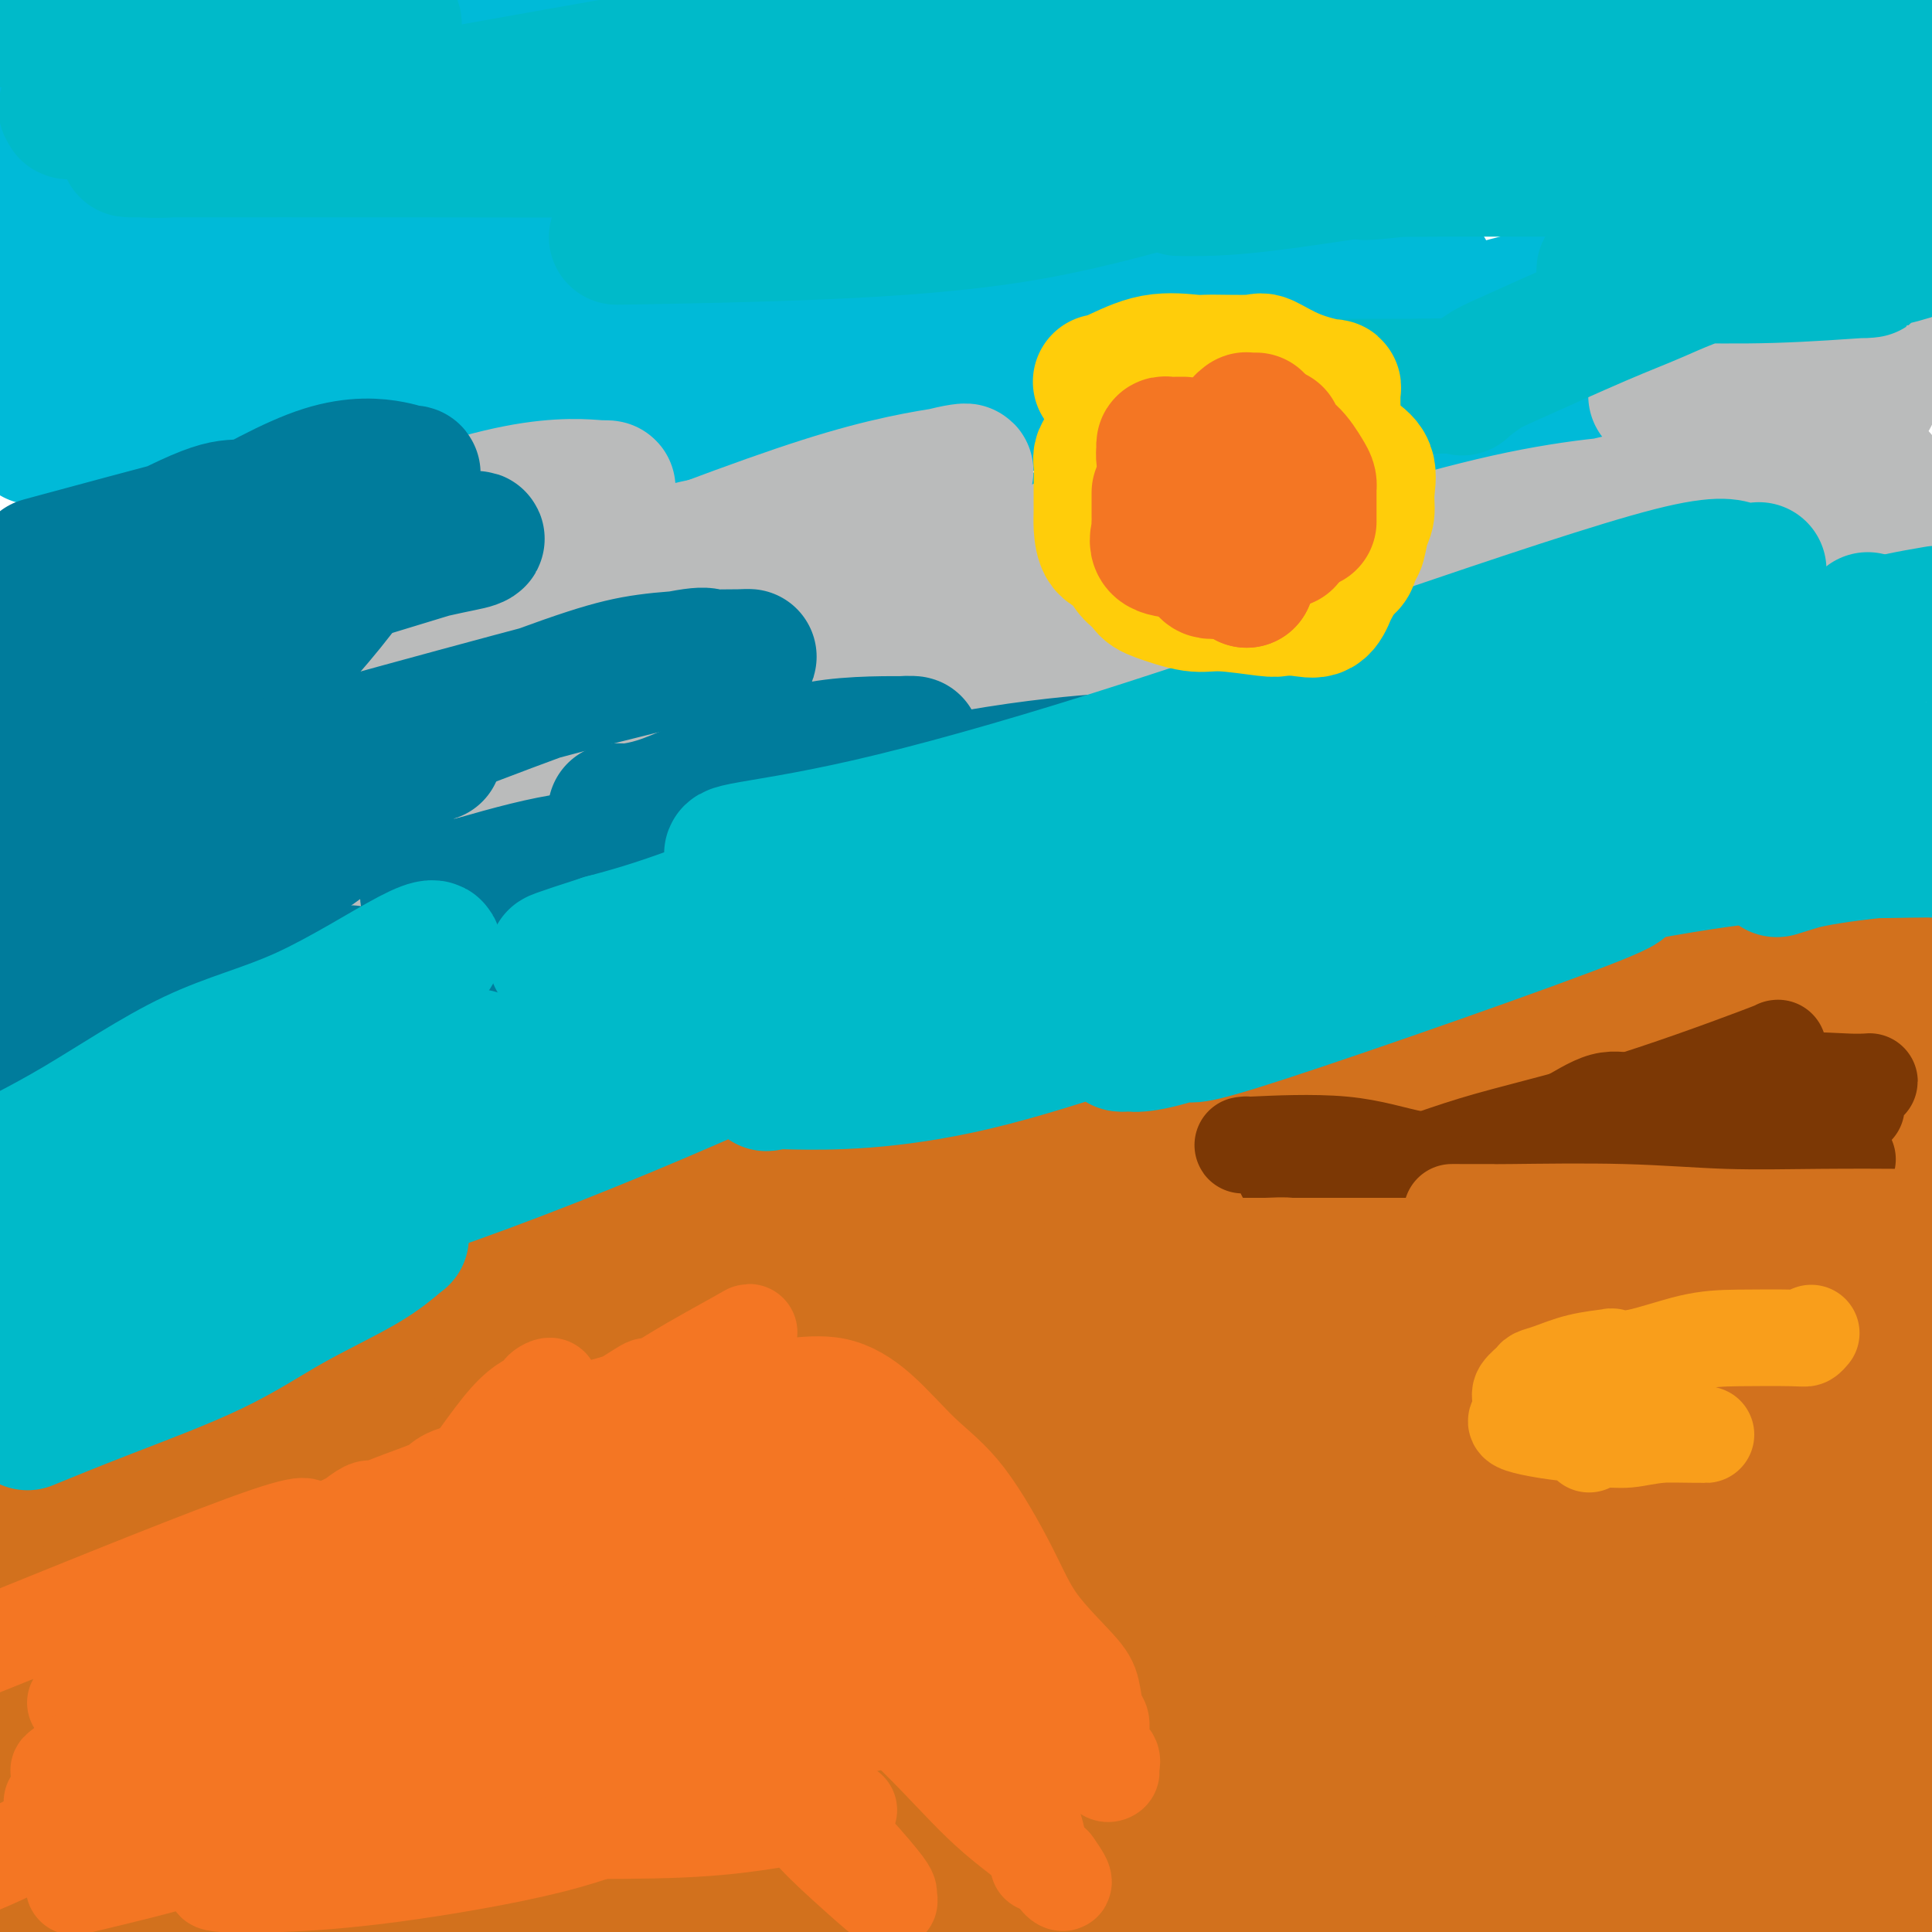 <svg viewBox='0 0 400 400' version='1.1' xmlns='http://www.w3.org/2000/svg' xmlns:xlink='http://www.w3.org/1999/xlink'><g fill='none' stroke='#D2711D' stroke-width='28' stroke-linecap='round' stroke-linejoin='round'><path d='M77,295c0.146,-0.427 0.291,-0.854 0,-1c-0.291,-0.146 -1.019,-0.013 -2,0c-0.981,0.013 -2.214,-0.096 -3,0c-0.786,0.096 -1.125,0.396 -2,1c-0.875,0.604 -2.288,1.511 -3,3c-0.712,1.489 -0.724,3.562 -2,5c-1.276,1.438 -3.816,2.243 -6,4c-2.184,1.757 -4.012,4.465 -6,6c-1.988,1.535 -4.135,1.896 -6,3c-1.865,1.104 -3.448,2.952 -5,4c-1.552,1.048 -3.073,1.297 -4,2c-0.927,0.703 -1.259,1.860 -3,3c-1.741,1.140 -4.892,2.263 -8,4c-3.108,1.737 -6.175,4.087 -8,5c-1.825,0.913 -2.409,0.388 -3,1c-0.591,0.612 -1.188,2.361 -1,3c0.188,0.639 1.162,0.169 1,0c-0.162,-0.169 -1.461,-0.036 2,-1c3.461,-0.964 11.683,-3.024 19,-6c7.317,-2.976 13.729,-6.868 22,-11c8.271,-4.132 18.400,-8.505 28,-13c9.600,-4.495 18.672,-9.113 28,-13c9.328,-3.887 18.913,-7.042 27,-10c8.087,-2.958 14.677,-5.720 18,-7c3.323,-1.280 3.378,-1.080 3,-1c-0.378,0.080 -1.189,0.040 -2,0'/><path d='M161,276c18.470,-7.591 -8.354,4.431 -22,11c-13.646,6.569 -14.113,7.684 -21,11c-6.887,3.316 -20.192,8.834 -30,13c-9.808,4.166 -16.118,6.981 -20,9c-3.882,2.019 -5.335,3.242 -6,4c-0.665,0.758 -0.541,1.052 0,1c0.541,-0.052 1.500,-0.449 3,0c1.500,0.449 3.542,1.746 13,0c9.458,-1.746 26.334,-6.533 37,-9c10.666,-2.467 15.123,-2.614 39,-8c23.877,-5.386 67.174,-16.011 92,-22c24.826,-5.989 31.183,-7.341 40,-10c8.817,-2.659 20.095,-6.624 25,-8c4.905,-1.376 3.436,-0.163 1,0c-2.436,0.163 -5.839,-0.725 -14,0c-8.161,0.725 -21.080,3.061 -45,8c-23.920,4.939 -58.842,12.481 -86,18c-27.158,5.519 -46.552,9.016 -66,13c-19.448,3.984 -38.950,8.456 -52,12c-13.050,3.544 -19.646,6.162 -22,7c-2.354,0.838 -0.464,-0.103 -1,0c-0.536,0.103 -3.497,1.251 4,1c7.497,-0.251 25.453,-1.902 51,-7c25.547,-5.098 58.686,-13.642 107,-28c48.314,-14.358 111.804,-34.531 162,-51c50.196,-16.469 87.098,-29.235 124,-42'/><path d='M337,209c19.022,-4.489 38.044,-8.978 0,0c-38.044,8.978 -133.156,31.422 -207,52c-73.844,20.578 -126.422,39.289 -179,58'/><path d='M179,269c-8.089,2.378 -16.178,4.756 0,0c16.178,-4.756 56.622,-16.644 99,-30c42.378,-13.356 86.689,-28.178 131,-43'/><path d='M381,192c6.152,-0.488 12.305,-0.977 0,0c-12.305,0.977 -43.067,3.418 -77,10c-33.933,6.582 -71.036,17.304 -111,29c-39.964,11.696 -82.788,24.366 -109,32c-26.212,7.634 -35.813,10.234 -43,13c-7.187,2.766 -11.959,5.699 -12,7c-0.041,1.301 4.649,0.970 14,1c9.351,0.030 23.362,0.420 46,-1c22.638,-1.420 53.903,-4.652 93,-13c39.097,-8.348 86.028,-21.814 125,-33c38.972,-11.186 69.986,-20.093 101,-29'/><path d='M351,213c5.697,-1.560 11.395,-3.120 0,0c-11.395,3.120 -39.882,10.920 -73,20c-33.118,9.080 -70.868,19.439 -94,26c-23.132,6.561 -31.645,9.325 -41,13c-9.355,3.675 -19.553,8.263 -24,10c-4.447,1.737 -3.145,0.623 1,1c4.145,0.377 11.132,2.245 28,2c16.868,-0.245 43.618,-2.605 77,-9c33.382,-6.395 73.395,-16.827 104,-26c30.605,-9.173 51.803,-17.086 73,-25'/><path d='M340,210c7.923,-1.101 15.845,-2.202 0,0c-15.845,2.202 -55.458,7.708 -103,18c-47.542,10.292 -103.012,25.369 -149,39c-45.988,13.631 -82.494,25.815 -119,38'/><path d='M35,320c-8.554,0.840 -17.109,1.679 0,0c17.109,-1.679 59.881,-5.877 104,-14c44.119,-8.123 89.584,-20.171 132,-31c42.416,-10.829 81.784,-20.439 101,-25c19.216,-4.561 18.280,-4.073 15,-4c-3.280,0.073 -8.906,-0.269 -25,0c-16.094,0.269 -42.657,1.148 -73,6c-30.343,4.852 -64.465,13.676 -98,22c-33.535,8.324 -66.483,16.147 -92,24c-25.517,7.853 -43.603,15.734 -52,20c-8.397,4.266 -7.107,4.917 -2,7c5.107,2.083 14.029,5.599 60,0c45.971,-5.599 128.992,-20.314 185,-33c56.008,-12.686 85.004,-23.343 114,-34'/><path d='M370,238c7.017,-1.753 14.035,-3.506 0,0c-14.035,3.506 -49.122,12.271 -86,22c-36.878,9.729 -75.548,20.421 -97,27c-21.452,6.579 -25.687,9.043 -29,10c-3.313,0.957 -5.703,0.406 -1,1c4.703,0.594 16.498,2.335 37,2c20.502,-0.335 49.712,-2.744 79,-8c29.288,-5.256 58.654,-13.359 83,-20c24.346,-6.641 43.673,-11.821 63,-17'/><path d='M387,255c7.753,-1.672 15.506,-3.343 0,0c-15.506,3.343 -54.271,11.701 -96,21c-41.729,9.299 -86.423,19.540 -122,28c-35.577,8.460 -62.038,15.140 -77,20c-14.962,4.860 -18.424,7.901 -22,9c-3.576,1.099 -7.266,0.257 3,0c10.266,-0.257 34.488,0.071 61,-1c26.512,-1.071 55.314,-3.542 85,-7c29.686,-3.458 60.254,-7.905 85,-13c24.746,-5.095 43.668,-10.839 56,-14c12.332,-3.161 18.073,-3.741 10,-4c-8.073,-0.259 -29.959,-0.199 -49,0c-19.041,0.199 -35.236,0.537 -60,4c-24.764,3.463 -58.097,10.052 -88,16c-29.903,5.948 -56.377,11.255 -77,16c-20.623,4.745 -35.394,8.930 -42,11c-6.606,2.070 -5.045,2.026 -4,2c1.045,-0.026 1.576,-0.036 3,0c1.424,0.036 3.742,0.116 10,0c6.258,-0.116 16.454,-0.428 30,-3c13.546,-2.572 30.440,-7.403 48,-12c17.560,-4.597 35.787,-8.959 51,-13c15.213,-4.041 27.412,-7.760 34,-9c6.588,-1.240 7.565,-0.001 7,0c-0.565,0.001 -2.673,-1.237 -11,0c-8.327,1.237 -22.872,4.950 -43,11c-20.128,6.050 -45.838,14.436 -68,23c-22.162,8.564 -40.774,17.306 -59,24c-18.226,6.694 -36.064,11.341 -46,14c-9.936,2.659 -11.968,3.329 -14,4'/><path d='M6,381c-3.768,1.031 -7.536,2.062 0,0c7.536,-2.062 26.376,-7.217 48,-13c21.624,-5.783 46.032,-12.196 70,-21c23.968,-8.804 47.497,-20.000 63,-26c15.503,-6.000 22.980,-6.804 25,-7c2.020,-0.196 -1.417,0.215 -12,0c-10.583,-0.215 -28.311,-1.058 -61,5c-32.689,6.058 -80.340,19.017 -117,30c-36.660,10.983 -62.330,19.992 -88,29'/><path d='M22,369c-7.072,1.892 -14.143,3.784 0,0c14.143,-3.784 49.501,-13.246 78,-22c28.499,-8.754 50.139,-16.802 65,-23c14.861,-6.198 22.944,-10.548 27,-12c4.056,-1.452 4.084,-0.008 2,0c-2.084,0.008 -6.280,-1.421 -17,0c-10.720,1.421 -27.963,5.690 -53,13c-25.037,7.310 -57.868,17.660 -91,27c-33.132,9.340 -66.566,17.670 -100,26'/><path d='M111,305c-0.835,0.770 -1.670,1.539 0,0c1.670,-1.539 5.845,-5.388 5,-7c-0.845,-1.612 -6.711,-0.989 -13,-1c-6.289,-0.011 -13.001,-0.657 -23,0c-9.999,0.657 -23.285,2.616 -38,6c-14.715,3.384 -30.857,8.192 -47,13'/><path d='M35,315c-2.703,1.548 -5.406,3.097 0,0c5.406,-3.097 18.921,-10.838 27,-17c8.079,-6.162 10.722,-10.744 13,-13c2.278,-2.256 4.190,-2.184 1,-3c-3.190,-0.816 -11.483,-2.519 -27,3c-15.517,5.519 -38.259,18.259 -61,31'/><path d='M191,304c-20.933,7.622 -41.867,15.244 0,0c41.867,-15.244 146.533,-53.356 204,-74c57.467,-20.644 67.733,-23.822 78,-27'/><path d='M274,257c12.643,-3.929 25.286,-7.857 0,0c-25.286,7.857 -88.500,27.500 -145,48c-56.500,20.500 -106.286,41.857 -130,52c-23.714,10.143 -21.357,9.071 -19,8'/><path d='M1,369c-6.117,1.499 -12.235,2.998 0,0c12.235,-2.998 42.821,-10.494 69,-16c26.179,-5.506 47.951,-9.021 81,-20c33.049,-10.979 77.376,-29.420 113,-43c35.624,-13.580 62.546,-22.298 77,-27c14.454,-4.702 16.439,-5.387 17,-6c0.561,-0.613 -0.303,-1.153 -10,0c-9.697,1.153 -28.228,4.000 -54,11c-25.772,7.000 -58.785,18.154 -90,30c-31.215,11.846 -60.631,24.384 -91,36c-30.369,11.616 -61.691,22.311 -71,27c-9.309,4.689 3.395,3.372 21,2c17.605,-1.372 40.111,-2.801 70,-7c29.889,-4.199 67.163,-11.169 105,-18c37.837,-6.831 76.239,-13.523 104,-19c27.761,-5.477 44.880,-9.738 62,-14'/><path d='M388,306c9.170,-2.883 18.340,-5.766 0,0c-18.340,5.766 -64.189,20.182 -105,32c-40.811,11.818 -76.584,21.037 -108,30c-31.416,8.963 -58.477,17.671 -74,23c-15.523,5.329 -19.510,7.278 -23,8c-3.490,0.722 -6.483,0.217 1,0c7.483,-0.217 25.443,-0.148 50,-4c24.557,-3.852 55.713,-11.627 89,-19c33.287,-7.373 68.706,-14.346 99,-20c30.294,-5.654 55.463,-9.990 67,-12c11.537,-2.010 9.443,-1.693 3,0c-6.443,1.693 -17.235,4.764 -44,12c-26.765,7.236 -69.504,18.639 -105,28c-35.496,9.361 -63.748,16.681 -92,24'/><path d='M347,382c-3.429,0.942 -6.858,1.885 0,0c6.858,-1.885 24.003,-6.596 31,-9c6.997,-2.404 3.844,-2.500 -2,-3c-5.844,-0.500 -14.381,-1.404 -35,0c-20.619,1.404 -53.320,5.115 -101,14c-47.680,8.885 -110.340,22.942 -173,37'/><path d='M245,396c-0.847,0.128 -1.694,0.255 0,0c1.694,-0.255 5.928,-0.893 6,-1c0.072,-0.107 -4.019,0.317 -19,0c-14.981,-0.317 -40.852,-1.376 -81,3c-40.148,4.376 -94.574,14.188 -149,24'/><path d='M218,389c-7.008,2.214 -14.016,4.428 0,0c14.016,-4.428 49.057,-15.499 64,-20c14.943,-4.501 9.789,-2.433 5,-2c-4.789,0.433 -9.212,-0.768 -21,0c-11.788,0.768 -30.939,3.505 -60,10c-29.061,6.495 -68.030,16.747 -107,27'/><path d='M189,384c-2.405,1.336 -4.809,2.673 0,0c4.809,-2.673 16.833,-9.354 21,-14c4.167,-4.646 0.478,-7.256 -10,-8c-10.478,-0.744 -27.744,0.376 -53,0c-25.256,-0.376 -58.502,-2.250 -94,1c-35.498,3.250 -73.249,11.625 -111,20'/><path d='M115,387c-8.483,2.030 -16.965,4.060 0,0c16.965,-4.060 59.379,-14.209 86,-20c26.621,-5.791 37.451,-7.223 44,-8c6.549,-0.777 8.817,-0.899 -2,0c-10.817,0.899 -34.720,2.819 -66,8c-31.280,5.181 -69.937,13.623 -111,23c-41.063,9.377 -84.531,19.688 -128,30'/><path d='M217,372c-5.980,2.260 -11.960,4.519 0,0c11.960,-4.519 41.861,-15.818 56,-21c14.139,-5.182 12.518,-4.248 5,-4c-7.518,0.248 -20.933,-0.191 -40,0c-19.067,0.191 -43.787,1.013 -88,11c-44.213,9.987 -107.918,29.139 -148,41c-40.082,11.861 -56.541,16.430 -73,21'/><path d='M220,391c-0.190,-0.032 -0.380,-0.064 0,0c0.380,0.064 1.329,0.223 -6,0c-7.329,-0.223 -22.935,-0.829 -48,0c-25.065,0.829 -59.590,3.094 -91,7c-31.410,3.906 -59.705,9.453 -88,15'/><path d='M239,391c-0.387,-0.001 -0.774,-0.003 0,0c0.774,0.003 2.710,0.010 3,0c0.290,-0.010 -1.065,-0.035 -2,0c-0.935,0.035 -1.449,0.132 -2,0c-0.551,-0.132 -1.140,-0.493 0,-1c1.140,-0.507 4.009,-1.161 20,-4c15.991,-2.839 45.103,-7.863 63,-10c17.897,-2.137 24.580,-1.386 27,-1c2.420,0.386 0.577,0.407 2,0c1.423,-0.407 6.113,-1.243 0,0c-6.113,1.243 -23.031,4.565 -43,9c-19.969,4.435 -42.991,9.981 -62,14c-19.009,4.019 -34.004,6.509 -49,9'/><path d='M227,386c-10.400,4.400 -20.800,8.800 0,0c20.800,-8.800 72.800,-30.800 108,-45c35.200,-14.200 53.600,-20.600 72,-27'/><path d='M362,317c4.358,-1.758 8.715,-3.515 0,0c-8.715,3.515 -30.503,12.303 -56,22c-25.497,9.697 -54.702,20.304 -76,29c-21.298,8.696 -34.689,15.483 -40,18c-5.311,2.517 -2.541,0.765 0,1c2.541,0.235 4.852,2.458 17,2c12.148,-0.458 34.132,-3.597 58,-8c23.868,-4.403 49.618,-10.070 73,-14c23.382,-3.930 44.395,-6.123 55,-7c10.605,-0.877 10.803,-0.439 11,0'/><path d='M391,360c2.987,-0.709 5.973,-1.419 0,0c-5.973,1.419 -20.907,4.965 -36,9c-15.093,4.035 -30.345,8.559 -44,13c-13.655,4.441 -25.712,8.799 -32,11c-6.288,2.201 -6.808,2.247 -8,3c-1.192,0.753 -3.055,2.215 1,3c4.055,0.785 14.027,0.892 24,1'/><path d='M342,395c-3.444,0.622 -6.889,1.244 0,0c6.889,-1.244 24.111,-4.356 38,-8c13.889,-3.644 24.444,-7.822 35,-12'/><path d='M357,385c1.733,-0.600 3.467,-1.200 0,0c-3.467,1.200 -12.133,4.200 -19,7c-6.867,2.800 -11.933,5.400 -17,8'/><path d='M373,394c-4.000,1.167 -8.000,2.333 0,0c8.000,-2.333 28.000,-8.167 48,-14'/><path d='M398,370c3.756,-0.006 7.511,-0.012 0,0c-7.511,0.012 -26.289,0.042 -38,0c-11.711,-0.042 -16.356,-0.156 -19,0c-2.644,0.156 -3.289,0.580 0,-1c3.289,-1.580 10.511,-5.166 24,-11c13.489,-5.834 33.244,-13.917 53,-22'/><path d='M361,338c5.801,-1.332 11.603,-2.665 0,0c-11.603,2.665 -40.610,9.326 -60,14c-19.390,4.674 -29.163,7.361 -35,9c-5.837,1.639 -7.738,2.229 -4,1c3.738,-1.229 13.115,-4.278 26,-9c12.885,-4.722 29.277,-11.117 49,-19c19.723,-7.883 42.778,-17.252 61,-26c18.222,-8.748 31.611,-16.874 45,-25'/><path d='M369,278c2.811,-1.367 5.621,-2.734 0,0c-5.621,2.734 -19.675,9.570 -25,12c-5.325,2.430 -1.922,0.456 0,0c1.922,-0.456 2.364,0.608 8,0c5.636,-0.608 16.468,-2.888 26,-6c9.532,-3.112 17.766,-7.056 26,-11'/><path d='M397,265c1.630,0.096 3.260,0.191 0,0c-3.260,-0.191 -11.411,-0.669 -17,0c-5.589,0.669 -8.618,2.486 -10,3c-1.382,0.514 -1.117,-0.275 -1,0c0.117,0.275 0.087,1.616 0,4c-0.087,2.384 -0.231,5.813 0,9c0.231,3.187 0.838,6.134 0,9c-0.838,2.866 -3.119,5.651 -4,7c-0.881,1.349 -0.362,1.262 -1,1c-0.638,-0.262 -2.434,-0.701 0,0c2.434,0.701 9.098,2.540 15,1c5.902,-1.540 11.041,-6.460 14,-9c2.959,-2.540 3.739,-2.700 4,-2c0.261,0.700 0.003,2.262 -1,5c-1.003,2.738 -2.749,6.654 -5,10c-2.251,3.346 -5.005,6.124 -9,9c-3.995,2.876 -9.229,5.851 -13,8c-3.771,2.149 -6.077,3.471 -7,4c-0.923,0.529 -0.461,0.264 0,0'/></g>
<g fill='none' stroke='#00BAD8' stroke-width='28' stroke-linecap='round' stroke-linejoin='round'><path d='M14,175c-1.167,1.083 -2.333,2.167 -5,3c-2.667,0.833 -6.833,1.417 -11,2'/><path d='M16,160c-3.870,3.101 -7.740,6.201 0,0c7.740,-6.201 27.091,-21.704 45,-34c17.909,-12.296 34.377,-21.384 50,-31c15.623,-9.616 30.401,-19.759 45,-29c14.599,-9.241 29.019,-17.581 41,-24c11.981,-6.419 21.523,-10.916 26,-13c4.477,-2.084 3.889,-1.756 4,-2c0.111,-0.244 0.921,-1.059 -1,0c-1.921,1.059 -6.574,3.992 -24,11c-17.426,7.008 -47.627,18.090 -67,25c-19.373,6.910 -27.920,9.649 -41,14c-13.080,4.351 -30.693,10.315 -39,13c-8.307,2.685 -7.309,2.090 -7,2c0.309,-0.090 -0.071,0.323 1,0c1.071,-0.323 3.593,-1.382 10,-4c6.407,-2.618 16.701,-6.795 30,-12c13.299,-5.205 29.605,-11.438 46,-19c16.395,-7.562 32.881,-16.454 49,-24c16.119,-7.546 31.871,-13.746 38,-16c6.129,-2.254 2.634,-0.562 2,0c-0.634,0.562 1.594,-0.005 -1,0c-2.594,0.005 -10.010,0.581 -26,4c-15.990,3.419 -40.554,9.679 -65,17c-24.446,7.321 -48.774,15.702 -71,22c-22.226,6.298 -42.350,10.514 -55,13c-12.650,2.486 -17.825,3.243 -23,4'/><path d='M30,59c-3.234,1.218 -6.467,2.435 0,0c6.467,-2.435 22.636,-8.523 39,-16c16.364,-7.477 32.924,-16.345 47,-24c14.076,-7.655 25.668,-14.098 32,-17c6.332,-2.902 7.404,-2.264 7,-2c-0.404,0.264 -2.284,0.153 -7,0c-4.716,-0.153 -12.270,-0.349 -29,4c-16.730,4.349 -42.637,13.243 -66,21c-23.363,7.757 -44.181,14.379 -65,21'/><path d='M6,33c-6.289,2.489 -12.578,4.978 0,0c12.578,-4.978 44.022,-17.422 62,-25c17.978,-7.578 22.489,-10.289 27,-13'/><path d='M38,12c3.267,-1.356 6.533,-2.711 0,0c-6.533,2.711 -22.867,9.489 -38,15c-15.133,5.511 -29.067,9.756 -43,14'/><path d='M50,2c-1.833,0.750 -3.667,1.500 0,0c3.667,-1.500 12.833,-5.250 22,-9'/><path d='M54,3c2.323,-1.080 4.647,-2.159 0,0c-4.647,2.159 -16.263,7.557 -25,13c-8.737,5.443 -14.595,10.930 -18,14c-3.405,3.070 -4.359,3.724 -4,5c0.359,1.276 2.029,3.174 7,4c4.971,0.826 13.242,0.581 25,1c11.758,0.419 27.002,1.501 44,-1c16.998,-2.501 35.749,-8.586 52,-13c16.251,-4.414 30.001,-7.156 37,-8c6.999,-0.844 7.248,0.210 5,0c-2.248,-0.210 -6.994,-1.685 -18,0c-11.006,1.685 -28.271,6.531 -50,12c-21.729,5.469 -47.923,11.563 -69,17c-21.077,5.437 -37.039,10.219 -53,15'/><path d='M3,67c-8.244,1.794 -16.488,3.589 0,0c16.488,-3.589 57.708,-12.560 89,-21c31.292,-8.440 52.656,-16.349 76,-24c23.344,-7.651 48.670,-15.043 64,-19c15.330,-3.957 20.665,-4.478 26,-5'/><path d='M233,5c6.752,-2.243 13.503,-4.487 0,0c-13.503,4.487 -47.261,15.704 -75,25c-27.739,9.296 -49.458,16.669 -69,25c-19.542,8.331 -36.906,17.619 -51,24c-14.094,6.381 -24.918,9.856 -29,11c-4.082,1.144 -1.422,-0.044 7,0c8.422,0.044 22.605,1.321 43,-1c20.395,-2.321 47.001,-8.241 79,-18c31.999,-9.759 69.392,-23.358 97,-33c27.608,-9.642 45.430,-15.326 48,-18c2.570,-2.674 -10.112,-2.337 -17,-2c-6.888,0.337 -7.980,0.674 -15,4c-7.020,3.326 -19.967,9.643 -39,17c-19.033,7.357 -44.151,15.756 -67,25c-22.849,9.244 -43.427,19.332 -56,26c-12.573,6.668 -17.139,9.914 -21,11c-3.861,1.086 -7.016,0.010 -1,0c6.016,-0.010 21.203,1.044 35,-1c13.797,-2.044 26.203,-7.188 50,-15c23.797,-7.812 58.986,-18.294 82,-26c23.014,-7.706 33.852,-12.638 40,-15c6.148,-2.362 7.607,-2.156 8,-2c0.393,0.156 -0.281,0.261 -3,1c-2.719,0.739 -7.483,2.111 -26,9c-18.517,6.889 -50.786,19.295 -77,30c-26.214,10.705 -46.372,19.708 -66,27c-19.628,7.292 -38.726,12.874 -48,16c-9.274,3.126 -8.723,3.797 -7,4c1.723,0.203 4.618,-0.061 11,0c6.382,0.061 16.252,0.446 38,-6c21.748,-6.446 55.374,-19.723 89,-33'/><path d='M193,90c27.772,-9.813 52.702,-17.847 69,-23c16.298,-5.153 23.965,-7.425 29,-9c5.035,-1.575 7.438,-2.455 -2,0c-9.438,2.455 -30.719,8.243 -49,14c-18.281,5.757 -33.564,11.484 -55,20c-21.436,8.516 -49.024,19.822 -78,31c-28.976,11.178 -59.339,22.229 -72,27c-12.661,4.771 -7.620,3.263 -5,3c2.620,-0.263 2.819,0.718 11,0c8.181,-0.718 24.342,-3.137 43,-7c18.658,-3.863 39.811,-9.172 54,-13c14.189,-3.828 21.413,-6.174 25,-7c3.587,-0.826 3.536,-0.130 -2,0c-5.536,0.130 -16.556,-0.305 -31,2c-14.444,2.305 -32.312,7.351 -56,15c-23.688,7.649 -53.197,17.900 -68,23c-14.803,5.100 -14.902,5.050 -15,5'/><path d='M9,173c-3.659,0.226 -7.318,0.453 0,0c7.318,-0.453 25.612,-1.585 44,-2c18.388,-0.415 36.870,-0.112 46,0c9.130,0.112 8.909,0.034 10,0c1.091,-0.034 3.493,-0.025 -3,0c-6.493,0.025 -21.882,0.065 -37,1c-15.118,0.935 -29.965,2.767 -42,5c-12.035,2.233 -21.257,4.869 -25,6c-3.743,1.131 -2.006,0.757 -3,1c-0.994,0.243 -4.719,1.104 2,0c6.719,-1.104 23.884,-4.172 28,-5c4.116,-0.828 -4.815,0.585 11,-3c15.815,-3.585 56.376,-12.167 47,-9c-9.376,3.167 -68.688,18.084 -128,33'/><path d='M25,186c-6.515,2.045 -13.030,4.089 0,0c13.030,-4.089 45.606,-14.312 67,-21c21.394,-6.688 31.607,-9.841 43,-14c11.393,-4.159 23.965,-9.322 29,-12c5.035,-2.678 2.534,-2.870 1,-3c-1.534,-0.130 -2.102,-0.198 -9,0c-6.898,0.198 -20.126,0.662 -36,4c-15.874,3.338 -34.394,9.549 -48,14c-13.606,4.451 -22.299,7.142 -30,10c-7.701,2.858 -14.409,5.884 -17,7c-2.591,1.116 -1.063,0.321 2,1c3.063,0.679 7.662,2.831 34,-4c26.338,-6.831 74.416,-22.645 103,-33c28.584,-10.355 37.674,-15.249 49,-21c11.326,-5.751 24.887,-12.357 38,-19c13.113,-6.643 25.779,-13.322 31,-16c5.221,-2.678 2.996,-1.355 1,-1c-1.996,0.355 -3.765,-0.258 -9,0c-5.235,0.258 -13.936,1.387 -21,5c-7.064,3.613 -12.491,9.710 -15,12c-2.509,2.290 -2.100,0.775 -2,1c0.100,0.225 -0.109,2.191 6,3c6.109,0.809 18.536,0.460 35,-3c16.464,-3.460 36.965,-10.031 55,-18c18.035,-7.969 33.603,-17.334 40,-21c6.397,-3.666 3.622,-1.631 1,-1c-2.622,0.631 -5.093,-0.142 -13,0c-7.907,0.142 -21.251,1.198 -35,4c-13.749,2.802 -27.902,7.349 -35,10c-7.098,2.651 -7.142,3.406 -8,4c-0.858,0.594 -2.531,1.027 1,1c3.531,-0.027 12.265,-0.513 21,-1'/><path d='M304,74c13.988,-3.298 37.958,-11.542 54,-17c16.042,-5.458 24.155,-8.131 34,-12c9.845,-3.869 21.423,-8.935 33,-14'/><path d='M397,30c0.667,-0.556 1.333,-1.111 0,0c-1.333,1.111 -4.667,3.889 -6,5c-1.333,1.111 -0.667,0.556 0,0'/></g>
<g fill='none' stroke='#BABBBB' stroke-width='28' stroke-linecap='round' stroke-linejoin='round'><path d='M78,130c-3.488,0.191 -6.976,0.383 -12,2c-5.024,1.617 -11.583,4.660 -16,7c-4.417,2.340 -6.691,3.978 -8,6c-1.309,2.022 -1.651,4.427 -2,6c-0.349,1.573 -0.704,2.314 -2,5c-1.296,2.686 -3.533,7.318 -6,10c-2.467,2.682 -5.165,3.413 -7,4c-1.835,0.587 -2.807,1.029 -3,1c-0.193,-0.029 0.395,-0.531 2,0c1.605,0.531 4.229,2.093 11,0c6.771,-2.093 17.691,-7.841 35,-17c17.309,-9.159 41.007,-21.730 61,-31c19.993,-9.270 36.282,-15.241 47,-19c10.718,-3.759 15.864,-5.306 19,-6c3.136,-0.694 4.260,-0.534 1,0c-3.260,0.534 -10.905,1.442 -23,5c-12.095,3.558 -28.641,9.766 -55,20c-26.359,10.234 -62.531,24.496 -89,35c-26.469,10.504 -43.234,17.252 -60,24'/><path d='M25,189c-3.642,0.558 -7.285,1.116 0,0c7.285,-1.116 25.497,-3.905 42,-7c16.503,-3.095 31.297,-6.496 46,-10c14.703,-3.504 29.316,-7.110 37,-9c7.684,-1.890 8.441,-2.063 9,-2c0.559,0.063 0.921,0.363 -2,0c-2.921,-0.363 -9.125,-1.390 -17,0c-7.875,1.390 -17.420,5.197 -36,13c-18.580,7.803 -46.195,19.601 -64,27c-17.805,7.399 -25.802,10.400 -33,13c-7.198,2.600 -13.599,4.800 -20,7'/><path d='M0,218c-2.773,1.055 -5.546,2.110 0,0c5.546,-2.110 19.411,-7.384 35,-13c15.589,-5.616 32.902,-11.574 51,-18c18.098,-6.426 36.982,-13.321 52,-20c15.018,-6.679 26.171,-13.143 33,-16c6.829,-2.857 9.336,-2.107 9,-2c-0.336,0.107 -3.515,-0.428 -9,-1c-5.485,-0.572 -13.277,-1.182 -27,1c-13.723,2.182 -33.377,7.155 -42,14c-8.623,6.845 -6.217,15.564 12,10c18.217,-5.564 52.244,-25.409 63,-32c10.756,-6.591 -1.758,0.072 2,-1c3.758,-1.072 23.788,-9.878 -7,0c-30.788,9.878 -112.394,38.439 -194,67'/><path d='M24,189c-3.643,1.058 -7.285,2.117 0,0c7.285,-2.117 25.499,-7.409 51,-18c25.501,-10.591 58.290,-26.482 76,-35c17.710,-8.518 20.343,-9.663 25,-13c4.657,-3.337 11.340,-8.866 13,-11c1.660,-2.134 -1.702,-0.873 -7,-1c-5.298,-0.127 -12.534,-1.642 -25,0c-12.466,1.642 -30.164,6.442 -50,13c-19.836,6.558 -41.810,14.874 -63,23c-21.190,8.126 -41.595,16.063 -62,24'/><path d='M14,166c-3.058,1.230 -6.116,2.460 0,0c6.116,-2.460 21.406,-8.611 37,-16c15.594,-7.389 31.491,-16.017 39,-20c7.509,-3.983 6.628,-3.321 7,-3c0.372,0.321 1.997,0.303 -1,0c-2.997,-0.303 -10.614,-0.889 -24,3c-13.386,3.889 -32.539,12.254 -47,18c-14.461,5.746 -24.231,8.873 -34,12'/><path d='M0,163c-4.034,1.149 -8.068,2.297 0,0c8.068,-2.297 28.239,-8.041 50,-14c21.761,-5.959 45.111,-12.134 57,-16c11.889,-3.866 12.317,-5.424 13,-6c0.683,-0.576 1.620,-0.171 0,0c-1.620,0.171 -5.799,0.107 -11,0c-5.201,-0.107 -11.425,-0.255 -20,0c-8.575,0.255 -19.501,0.915 -30,2c-10.499,1.085 -20.571,2.596 -34,5c-13.429,2.404 -30.214,5.702 -47,9'/><path d='M0,142c-3.463,0.567 -6.925,1.134 0,0c6.925,-1.134 24.239,-3.968 46,-11c21.761,-7.032 47.969,-18.262 62,-24c14.031,-5.738 15.884,-5.983 17,-6c1.116,-0.017 1.495,0.194 -1,0c-2.495,-0.194 -7.865,-0.794 -17,1c-9.135,1.794 -22.036,5.983 -40,13c-17.964,7.017 -40.990,16.862 -56,23c-15.010,6.138 -22.005,8.569 -29,11'/><path d='M-1,133c-1.107,0.454 -2.213,0.908 0,0c2.213,-0.908 7.746,-3.178 19,-6c11.254,-2.822 28.228,-6.195 41,-8c12.772,-1.805 21.343,-2.042 26,-2c4.657,0.042 5.399,0.362 7,0c1.601,-0.362 4.059,-1.406 1,0c-3.059,1.406 -11.637,5.261 -22,10c-10.363,4.739 -22.511,10.363 -31,15c-8.489,4.637 -13.320,8.288 -19,11c-5.680,2.712 -12.210,4.486 -15,5c-2.790,0.514 -1.839,-0.232 -1,0c0.839,0.232 1.566,1.441 8,2c6.434,0.559 18.576,0.468 36,-1c17.424,-1.468 40.129,-4.315 64,-10c23.871,-5.685 48.907,-14.210 72,-22c23.093,-7.790 44.243,-14.844 58,-18c13.757,-3.156 20.120,-2.413 22,-2c1.880,0.413 -0.723,0.497 -6,0c-5.277,-0.497 -13.230,-1.573 -24,1c-10.770,2.573 -24.359,8.796 -39,14c-14.641,5.204 -30.334,9.388 -41,13c-10.666,3.612 -16.305,6.653 -19,8c-2.695,1.347 -2.444,1.002 0,1c2.444,-0.002 7.082,0.340 16,0c8.918,-0.340 22.115,-1.364 40,-4c17.885,-2.636 40.456,-6.886 67,-14c26.544,-7.114 57.060,-17.093 72,-21c14.940,-3.907 14.304,-1.743 15,-1c0.696,0.743 2.723,0.065 -2,0c-4.723,-0.065 -16.195,0.482 -32,4c-15.805,3.518 -35.944,10.005 -54,15c-18.056,4.995 -34.028,8.497 -50,12'/><path d='M208,135c-21.108,5.269 -21.879,4.942 -19,5c2.879,0.058 9.409,0.500 21,-1c11.591,-1.500 28.245,-4.944 48,-10c19.755,-5.056 42.612,-11.726 63,-17c20.388,-5.274 38.308,-9.151 50,-11c11.692,-1.849 17.157,-1.669 18,-2c0.843,-0.331 -2.936,-1.174 -13,0c-10.064,1.174 -26.414,4.366 -46,9c-19.586,4.634 -42.407,10.709 -60,15c-17.593,4.291 -29.957,6.799 -37,8c-7.043,1.201 -8.766,1.095 -6,1c2.766,-0.095 10.020,-0.180 17,0c6.980,0.180 13.687,0.625 29,-1c15.313,-1.625 39.232,-5.322 64,-10c24.768,-4.678 50.384,-10.339 76,-16'/><path d='M385,82c2.005,0.002 4.010,0.004 0,0c-4.010,-0.004 -14.034,-0.014 -22,0c-7.966,0.014 -13.875,0.054 -17,0c-3.125,-0.054 -3.467,-0.200 -3,0c0.467,0.200 1.741,0.746 8,0c6.259,-0.746 17.503,-2.785 27,-5c9.497,-2.215 17.249,-4.608 25,-7'/><path d='M389,66c0.654,0.001 1.308,0.002 0,0c-1.308,-0.002 -4.578,-0.006 -6,0c-1.422,0.006 -0.996,0.021 -1,0c-0.004,-0.021 -0.438,-0.077 -1,0c-0.562,0.077 -1.251,0.286 -2,1c-0.749,0.714 -1.557,1.931 0,1c1.557,-0.931 5.480,-4.011 9,-8c3.520,-3.989 6.637,-8.888 8,-11c1.363,-2.112 0.970,-1.438 1,-2c0.030,-0.562 0.482,-2.361 0,-3c-0.482,-0.639 -1.897,-0.119 -4,0c-2.103,0.119 -4.894,-0.164 -7,0c-2.106,0.164 -3.529,0.775 -2,1c1.529,0.225 6.008,0.064 10,0c3.992,-0.064 7.496,-0.032 11,0'/></g>
<g fill='none' stroke='#007C9C' stroke-width='28' stroke-linecap='round' stroke-linejoin='round'><path d='M58,179c-3.601,1.179 -7.202,2.357 -13,5c-5.798,2.643 -13.792,6.750 -21,9c-7.208,2.250 -13.631,2.643 -19,4c-5.369,1.357 -9.685,3.679 -14,6'/><path d='M0,192c-1.272,0.602 -2.543,1.205 0,0c2.543,-1.205 8.901,-4.216 18,-8c9.099,-3.784 20.939,-8.339 32,-13c11.061,-4.661 21.344,-9.426 28,-12c6.656,-2.574 9.686,-2.956 11,-3c1.314,-0.044 0.912,0.251 1,0c0.088,-0.251 0.665,-1.048 -1,0c-1.665,1.048 -5.572,3.940 -13,9c-7.428,5.060 -18.378,12.288 -25,16c-6.622,3.712 -8.915,3.908 -11,5c-2.085,1.092 -3.961,3.081 -5,4c-1.039,0.919 -1.242,0.768 0,0c1.242,-0.768 3.928,-2.154 7,-4c3.072,-1.846 6.531,-4.152 11,-7c4.469,-2.848 9.950,-6.236 13,-8c3.050,-1.764 3.670,-1.902 4,-2c0.330,-0.098 0.371,-0.156 1,0c0.629,0.156 1.848,0.525 -1,3c-2.848,2.475 -9.763,7.056 -17,12c-7.237,4.944 -14.798,10.253 -22,15c-7.202,4.747 -14.047,8.933 -18,11c-3.953,2.067 -5.015,2.015 -4,2c1.015,-0.015 4.109,0.005 6,0c1.891,-0.005 2.581,-0.037 3,0c0.419,0.037 0.566,0.144 2,-1c1.434,-1.144 4.155,-3.539 7,-6c2.845,-2.461 5.813,-4.989 8,-8c2.187,-3.011 3.594,-6.506 5,-10'/><path d='M40,187c2.241,-3.662 1.345,-3.819 1,-4c-0.345,-0.181 -0.137,-0.388 0,-1c0.137,-0.612 0.204,-1.631 0,-2c-0.204,-0.369 -0.680,-0.090 -1,0c-0.320,0.090 -0.483,-0.009 -1,0c-0.517,0.009 -1.389,0.126 -2,0c-0.611,-0.126 -0.960,-0.496 -1,-2c-0.040,-1.504 0.228,-4.141 0,-7c-0.228,-2.859 -0.953,-5.938 2,-11c2.953,-5.062 9.584,-12.105 16,-19c6.416,-6.895 12.616,-13.642 18,-21c5.384,-7.358 9.951,-15.327 12,-19c2.049,-3.673 1.580,-3.051 1,-3c-0.580,0.051 -1.271,-0.470 -4,-1c-2.729,-0.530 -7.494,-1.070 -14,1c-6.506,2.070 -14.752,6.750 -24,12c-9.248,5.250 -19.500,11.072 -30,17c-10.500,5.928 -21.250,11.964 -32,18'/><path d='M9,131c-2.492,0.678 -4.983,1.355 0,0c4.983,-1.355 17.441,-4.744 27,-8c9.559,-3.256 16.218,-6.380 20,-8c3.782,-1.620 4.685,-1.736 5,-2c0.315,-0.264 0.040,-0.676 0,-1c-0.040,-0.324 0.154,-0.561 -2,-1c-2.154,-0.439 -6.657,-1.080 -14,0c-7.343,1.080 -17.527,3.880 -27,6c-9.473,2.120 -18.237,3.560 -27,5'/><path d='M12,116c-3.011,0.815 -6.021,1.630 0,0c6.021,-1.630 21.074,-5.705 30,-8c8.926,-2.295 11.725,-2.809 13,-3c1.275,-0.191 1.026,-0.058 1,0c-0.026,0.058 0.171,0.041 -1,0c-1.171,-0.041 -3.709,-0.107 -6,0c-2.291,0.107 -4.334,0.386 -10,3c-5.666,2.614 -14.954,7.564 -20,11c-5.046,3.436 -5.849,5.359 -6,6c-0.151,0.641 0.349,-0.001 -1,0c-1.349,0.001 -4.548,0.644 1,1c5.548,0.356 19.843,0.423 32,-1c12.157,-1.423 22.178,-4.338 31,-7c8.822,-2.662 16.446,-5.072 20,-6c3.554,-0.928 3.038,-0.373 2,0c-1.038,0.373 -2.598,0.564 -9,2c-6.402,1.436 -17.647,4.117 -31,10c-13.353,5.883 -28.815,14.966 -41,21c-12.185,6.034 -21.092,9.017 -30,12'/><path d='M7,160c-1.658,0.091 -3.315,0.183 0,0c3.315,-0.183 11.604,-0.639 19,-2c7.396,-1.361 13.899,-3.626 18,-5c4.101,-1.374 5.801,-1.857 7,-2c1.199,-0.143 1.899,0.054 2,0c0.101,-0.054 -0.396,-0.361 -4,0c-3.604,0.361 -10.315,1.389 -22,5c-11.685,3.611 -28.342,9.806 -45,16'/><path d='M44,162c-8.546,2.370 -17.091,4.740 0,0c17.091,-4.740 59.820,-16.591 81,-22c21.180,-5.409 20.812,-4.378 22,-4c1.188,0.378 3.932,0.101 6,0c2.068,-0.101 3.462,-0.027 0,0c-3.462,0.027 -11.778,0.007 -19,1c-7.222,0.993 -13.349,2.998 -37,12c-23.651,9.002 -64.825,25.001 -106,41'/><path d='M22,186c-1.512,0.454 -3.023,0.907 0,0c3.023,-0.907 10.581,-3.175 16,-4c5.419,-0.825 8.701,-0.207 10,0c1.299,0.207 0.616,0.004 -1,1c-1.616,0.996 -4.166,3.191 -11,7c-6.834,3.809 -17.953,9.231 -27,13c-9.047,3.769 -16.024,5.884 -23,8'/><path d='M4,221c-3.613,1.003 -7.227,2.007 0,0c7.227,-2.007 25.293,-7.024 39,-11c13.707,-3.976 23.055,-6.911 27,-8c3.945,-1.089 2.487,-0.331 2,0c-0.487,0.331 -0.004,0.234 -4,0c-3.996,-0.234 -12.471,-0.606 -20,1c-7.529,1.606 -14.111,5.190 -23,10c-8.889,4.810 -20.084,10.846 -24,13c-3.916,2.154 -0.552,0.426 -1,0c-0.448,-0.426 -4.709,0.450 0,1c4.709,0.550 18.388,0.776 26,0c7.612,-0.776 9.155,-2.552 14,-5c4.845,-2.448 12.991,-5.568 22,-9c9.009,-3.432 18.883,-7.175 25,-9c6.117,-1.825 8.479,-1.732 3,-1c-5.479,0.732 -18.798,2.103 -30,5c-11.202,2.897 -20.285,7.318 -31,11c-10.715,3.682 -23.061,6.623 -29,8c-5.939,1.377 -5.469,1.188 -5,1'/><path d='M9,228c-2.882,0.506 -5.765,1.012 0,0c5.765,-1.012 20.177,-3.542 28,-5c7.823,-1.458 9.058,-1.845 10,-2c0.942,-0.155 1.592,-0.080 1,0c-0.592,0.080 -2.426,0.163 -7,0c-4.574,-0.163 -11.886,-0.574 -19,1c-7.114,1.574 -14.028,5.133 -18,7c-3.972,1.867 -5.002,2.042 -4,2c1.002,-0.042 4.037,-0.302 3,0c-1.037,0.302 -6.146,1.167 3,0c9.146,-1.167 32.546,-4.366 46,-7c13.454,-2.634 16.963,-4.702 23,-6c6.037,-1.298 14.603,-1.826 18,-2c3.397,-0.174 1.625,0.005 -1,0c-2.625,-0.005 -6.102,-0.195 -11,0c-4.898,0.195 -11.218,0.775 -17,2c-5.782,1.225 -11.026,3.095 -13,4c-1.974,0.905 -0.676,0.844 0,1c0.676,0.156 0.731,0.528 6,0c5.269,-0.528 15.751,-1.955 26,-5c10.249,-3.045 20.265,-7.709 33,-14c12.735,-6.291 28.190,-14.209 37,-19c8.810,-4.791 10.977,-6.454 12,-7c1.023,-0.546 0.903,0.027 1,0c0.097,-0.027 0.412,-0.652 -6,-1c-6.412,-0.348 -19.550,-0.419 -29,0c-9.450,0.419 -15.214,1.329 -22,3c-6.786,1.671 -14.596,4.104 -18,5c-3.404,0.896 -2.401,0.256 -2,0c0.401,-0.256 0.201,-0.128 0,0'/><path d='M89,185c-2.457,0.385 12.400,-2.654 23,-5c10.600,-2.346 16.943,-4.000 25,-7c8.057,-3.000 17.828,-7.346 25,-10c7.172,-2.654 11.746,-3.615 14,-4c2.254,-0.385 2.189,-0.194 2,0c-0.189,0.194 -0.502,0.390 -4,0c-3.498,-0.390 -10.183,-1.368 -17,0c-6.817,1.368 -13.768,5.081 -19,7c-5.232,1.919 -8.746,2.042 -10,2c-1.254,-0.042 -0.247,-0.250 1,0c1.247,0.250 2.735,0.957 8,0c5.265,-0.957 14.308,-3.578 24,-6c9.692,-2.422 20.034,-4.645 24,-6c3.966,-1.355 1.556,-1.840 2,-2c0.444,-0.160 3.741,0.007 1,0c-2.741,-0.007 -11.521,-0.189 -18,1c-6.479,1.189 -10.656,3.748 -13,5c-2.344,1.252 -2.854,1.196 -3,1c-0.146,-0.196 0.072,-0.531 -1,0c-1.072,0.531 -3.435,1.927 -5,3c-1.565,1.073 -2.334,1.824 -4,3c-1.666,1.176 -4.230,2.778 -6,4c-1.770,1.222 -2.745,2.065 -6,4c-3.255,1.935 -8.790,4.962 -13,7c-4.210,2.038 -7.095,3.087 -9,4c-1.905,0.913 -2.830,1.689 -3,2c-0.170,0.311 0.415,0.155 1,0'/><path d='M108,188c-4.620,4.218 6.832,1.263 17,-2c10.168,-3.263 19.054,-6.836 30,-11c10.946,-4.164 23.951,-8.921 37,-12c13.049,-3.079 26.142,-4.479 32,-5c5.858,-0.521 4.481,-0.161 4,0c-0.481,0.161 -0.067,0.125 -1,0c-0.933,-0.125 -3.213,-0.338 -8,1c-4.787,1.338 -12.081,4.227 -20,7c-7.919,2.773 -16.464,5.431 -27,9c-10.536,3.569 -23.063,8.050 -30,10c-6.937,1.950 -8.285,1.370 -5,1c3.285,-0.370 11.201,-0.529 18,-2c6.799,-1.471 12.479,-4.253 23,-7c10.521,-2.747 25.883,-5.457 34,-7c8.117,-1.543 8.990,-1.917 10,-2c1.010,-0.083 2.156,0.124 -1,0c-3.156,-0.124 -10.615,-0.581 -18,0c-7.385,0.581 -14.698,2.198 -28,6c-13.302,3.802 -32.595,9.789 -45,14c-12.405,4.211 -17.924,6.645 -21,8c-3.076,1.355 -3.710,1.631 -4,2c-0.290,0.369 -0.235,0.831 0,1c0.235,0.169 0.651,0.045 1,0c0.349,-0.045 0.633,-0.012 1,0c0.367,0.012 0.819,0.003 0,1c-0.819,0.997 -2.910,2.998 -5,5'/><path d='M102,205c-2.644,2.511 -5.756,4.289 -7,5c-1.244,0.711 -0.622,0.356 0,0'/></g>
<g fill='none' stroke='#00BAC9' stroke-width='28' stroke-linecap='round' stroke-linejoin='round'><path d='M-1,242c-1.340,0.643 -2.679,1.285 0,0c2.679,-1.285 9.378,-4.498 17,-9c7.622,-4.502 16.168,-10.294 24,-14c7.832,-3.706 14.949,-5.326 23,-9c8.051,-3.674 17.035,-9.401 22,-12c4.965,-2.599 5.911,-2.070 4,0c-1.911,2.070 -6.680,5.680 -13,10c-6.320,4.320 -14.190,9.351 -22,14c-7.810,4.649 -15.560,8.916 -19,11c-3.440,2.084 -2.569,1.984 -2,2c0.569,0.016 0.835,0.148 1,0c0.165,-0.148 0.229,-0.576 1,-1c0.771,-0.424 2.247,-0.846 4,-1c1.753,-0.154 3.781,-0.042 5,0c1.219,0.042 1.628,0.014 2,0c0.372,-0.014 0.706,-0.016 1,0c0.294,0.016 0.548,0.048 -2,0c-2.548,-0.048 -7.900,-0.178 -12,1c-4.100,1.178 -6.950,3.663 -12,7c-5.050,3.337 -12.300,7.525 -17,10c-4.700,2.475 -6.850,3.238 -9,4'/><path d='M7,257c-1.529,0.668 -3.057,1.336 0,0c3.057,-1.336 10.701,-4.674 21,-9c10.299,-4.326 23.255,-9.638 34,-14c10.745,-4.362 19.280,-7.773 27,-10c7.720,-2.227 14.626,-3.268 18,-4c3.374,-0.732 3.215,-1.153 3,0c-0.215,1.153 -0.487,3.881 -6,7c-5.513,3.119 -16.268,6.628 -29,12c-12.732,5.372 -27.441,12.608 -36,16c-8.559,3.392 -10.966,2.941 -13,3c-2.034,0.059 -3.693,0.629 -3,1c0.693,0.371 3.740,0.542 7,-1c3.260,-1.542 6.734,-4.799 12,-8c5.266,-3.201 12.324,-6.346 17,-9c4.676,-2.654 6.971,-4.816 12,-8c5.029,-3.184 12.793,-7.391 18,-10c5.207,-2.609 7.858,-3.620 9,-4c1.142,-0.380 0.774,-0.127 1,0c0.226,0.127 1.046,0.129 -1,0c-2.046,-0.129 -6.959,-0.390 -14,3c-7.041,3.390 -16.210,10.432 -24,15c-7.790,4.568 -14.200,6.664 -18,8c-3.800,1.336 -4.991,1.913 -5,2c-0.009,0.087 1.164,-0.318 8,-2c6.836,-1.682 19.336,-4.643 33,-9c13.664,-4.357 28.493,-10.109 42,-15c13.507,-4.891 25.693,-8.919 35,-12c9.307,-3.081 15.737,-5.214 18,-6c2.263,-0.786 0.361,-0.225 -3,0c-3.361,0.225 -8.180,0.112 -13,0'/><path d='M157,203c-5.100,0.662 -9.848,2.316 -13,4c-3.152,1.684 -4.706,3.397 -6,4c-1.294,0.603 -2.329,0.097 -1,0c1.329,-0.097 5.020,0.216 10,0c4.980,-0.216 11.247,-0.959 20,-3c8.753,-2.041 19.991,-5.379 28,-8c8.009,-2.621 12.788,-4.525 15,-5c2.212,-0.475 1.857,0.477 0,0c-1.857,-0.477 -5.217,-2.384 -14,0c-8.783,2.384 -22.988,9.060 -38,15c-15.012,5.940 -30.832,11.146 -51,16c-20.168,4.854 -44.684,9.356 -54,11c-9.316,1.644 -3.431,0.429 -2,0c1.431,-0.429 -1.594,-0.074 2,0c3.594,0.074 13.805,-0.134 26,-2c12.195,-1.866 26.375,-5.390 40,-9c13.625,-3.610 26.697,-7.305 36,-10c9.303,-2.695 14.837,-4.391 17,-5c2.163,-0.609 0.953,-0.133 1,0c0.047,0.133 1.350,-0.079 -1,0c-2.350,0.079 -8.353,0.448 -17,3c-8.647,2.552 -19.939,7.286 -31,11c-11.061,3.714 -21.893,6.408 -27,8c-5.107,1.592 -4.490,2.082 -4,2c0.490,-0.082 0.854,-0.738 1,-1c0.146,-0.262 0.073,-0.131 0,0'/><path d='M156,197c0.000,0.000 0.100,0.100 0.1,0.1'/><path d='M51,228c2.649,-1.147 5.298,-2.293 7,-3c1.702,-0.707 2.456,-0.973 3,-1c0.544,-0.027 0.877,0.185 1,0c0.123,-0.185 0.035,-0.767 0,-1c-0.035,-0.233 -0.018,-0.116 0,0'/><path d='M125,206c0.065,-0.575 0.129,-1.151 0,-2c-0.129,-0.849 -0.452,-1.972 0,-3c0.452,-1.028 1.678,-1.960 2,-3c0.322,-1.040 -0.260,-2.187 2,-3c2.260,-0.813 7.360,-1.294 13,-3c5.640,-1.706 11.818,-4.639 25,-10c13.182,-5.361 33.367,-13.150 53,-20c19.633,-6.850 38.713,-12.761 57,-18c18.287,-5.239 35.780,-9.805 50,-14c14.220,-4.195 25.166,-8.020 31,-10c5.834,-1.980 6.557,-2.115 6,-2c-0.557,0.115 -2.392,0.481 -4,0c-1.608,-0.481 -2.987,-1.807 -14,1c-11.013,2.807 -31.660,9.747 -53,17c-21.340,7.253 -43.373,14.818 -63,21c-19.627,6.182 -36.849,10.981 -50,14c-13.151,3.019 -22.232,4.257 -26,5c-3.768,0.743 -2.225,0.990 -2,1c0.225,0.010 -0.868,-0.216 1,0c1.868,0.216 6.699,0.873 13,0c6.301,-0.873 14.074,-3.277 25,-6c10.926,-2.723 25.007,-5.765 39,-9c13.993,-3.235 27.900,-6.664 39,-9c11.100,-2.336 19.393,-3.578 23,-4c3.607,-0.422 2.527,-0.024 1,0c-1.527,0.024 -3.500,-0.325 -9,0c-5.500,0.325 -14.526,1.325 -25,4c-10.474,2.675 -22.395,7.026 -36,11c-13.605,3.974 -28.894,7.570 -43,12c-14.106,4.430 -27.030,9.694 -36,13c-8.970,3.306 -13.985,4.653 -19,6'/><path d='M125,195c-20.309,6.534 -4.081,1.870 2,0c6.081,-1.870 2.014,-0.944 4,0c1.986,0.944 10.025,1.908 25,0c14.975,-1.908 36.887,-6.688 58,-11c21.113,-4.312 41.427,-8.157 58,-11c16.573,-2.843 29.405,-4.683 39,-6c9.595,-1.317 15.952,-2.111 24,-4c8.048,-1.889 17.788,-4.874 1,0c-16.788,4.874 -60.105,17.606 -81,24c-20.895,6.394 -19.370,6.452 -28,10c-8.630,3.548 -27.417,10.588 -37,14c-9.583,3.412 -9.962,3.196 -8,3c1.962,-0.196 6.265,-0.372 13,-1c6.735,-0.628 15.901,-1.708 30,-5c14.099,-3.292 33.130,-8.795 54,-14c20.870,-5.205 43.577,-10.113 59,-13c15.423,-2.887 23.562,-3.752 27,-4c3.438,-0.248 2.176,0.121 1,0c-1.176,-0.121 -2.266,-0.733 -9,0c-6.734,0.733 -19.112,2.811 -33,5c-13.888,2.189 -29.286,4.489 -44,8c-14.714,3.511 -28.743,8.235 -38,11c-9.257,2.765 -13.742,3.572 -13,4c0.742,0.428 6.713,0.477 16,-1c9.287,-1.477 21.891,-4.478 35,-8c13.109,-3.522 26.722,-7.564 41,-12c14.278,-4.436 29.222,-9.268 40,-13c10.778,-3.732 17.389,-6.366 24,-9'/><path d='M385,162c16.721,-5.713 6.022,-2.995 2,-2c-4.022,0.995 -1.368,0.266 -5,0c-3.632,-0.266 -13.550,-0.067 -21,0c-7.450,0.067 -12.431,0.004 -19,1c-6.569,0.996 -14.725,3.050 -18,4c-3.275,0.950 -1.670,0.794 -1,1c0.670,0.206 0.406,0.772 0,1c-0.406,0.228 -0.954,0.116 5,0c5.954,-0.116 18.410,-0.237 27,-1c8.590,-0.763 13.313,-2.167 20,-4c6.687,-1.833 15.339,-4.095 22,-5c6.661,-0.905 11.330,-0.452 16,0'/><path d='M386,158c2.669,-1.005 5.338,-2.010 0,0c-5.338,2.010 -18.681,7.036 -31,11c-12.319,3.964 -23.612,6.865 -33,9c-9.388,2.135 -16.872,3.504 -20,4c-3.128,0.496 -1.900,0.119 -1,0c0.900,-0.119 1.473,0.019 6,0c4.527,-0.019 13.009,-0.196 22,-2c8.991,-1.804 18.490,-5.236 26,-7c7.510,-1.764 13.032,-1.861 17,-2c3.968,-0.139 6.382,-0.321 7,0c0.618,0.321 -0.561,1.144 -1,2c-0.439,0.856 -0.137,1.746 0,2c0.137,0.254 0.109,-0.128 0,0c-0.109,0.128 -0.299,0.765 3,1c3.299,0.235 10.085,0.067 14,0c3.915,-0.067 4.957,-0.034 6,0'/><path d='M389,176c1.313,-0.145 2.626,-0.290 0,0c-2.626,0.290 -9.190,1.014 -14,2c-4.810,0.986 -7.867,2.233 -7,2c0.867,-0.233 5.656,-1.947 11,-3c5.344,-1.053 11.241,-1.444 16,-3c4.759,-1.556 8.379,-4.278 12,-7'/><path d='M391,161c1.050,-0.023 2.099,-0.046 0,0c-2.099,0.046 -7.348,0.162 -10,0c-2.652,-0.162 -2.707,-0.601 -3,-1c-0.293,-0.399 -0.825,-0.757 -1,-1c-0.175,-0.243 0.005,-0.370 0,-1c-0.005,-0.630 -0.195,-1.762 0,-3c0.195,-1.238 0.776,-2.580 1,-3c0.224,-0.420 0.092,0.084 0,0c-0.092,-0.084 -0.143,-0.755 0,-1c0.143,-0.245 0.481,-0.064 -1,0c-1.481,0.064 -4.781,0.010 -8,0c-3.219,-0.010 -6.356,0.024 -12,0c-5.644,-0.024 -13.794,-0.105 -17,0c-3.206,0.105 -1.469,0.395 -1,0c0.469,-0.395 -0.329,-1.474 -1,-2c-0.671,-0.526 -1.216,-0.500 1,-1c2.216,-0.500 7.192,-1.526 12,-3c4.808,-1.474 9.448,-3.397 15,-6c5.552,-2.603 12.015,-5.887 18,-8c5.985,-2.113 11.493,-3.057 17,-4'/><path d='M386,129c0.605,-0.590 1.210,-1.180 0,0c-1.210,1.180 -4.234,4.131 -10,7c-5.766,2.869 -14.273,5.654 -25,9c-10.727,3.346 -23.675,7.251 -41,12c-17.325,4.749 -39.027,10.343 -57,15c-17.973,4.657 -32.216,8.379 -40,10c-7.784,1.621 -9.109,1.143 -9,1c0.109,-0.143 1.651,0.050 4,0c2.349,-0.050 5.504,-0.342 10,-1c4.496,-0.658 10.331,-1.682 13,-2c2.669,-0.318 2.170,0.068 2,0c-0.170,-0.068 -0.012,-0.591 0,0c0.012,0.591 -0.122,2.297 -7,6c-6.878,3.703 -20.502,9.402 -35,16c-14.498,6.598 -29.872,14.093 -48,22c-18.128,7.907 -39.011,16.225 -56,22c-16.989,5.775 -30.085,9.007 -41,12c-10.915,2.993 -19.650,5.748 -27,8c-7.350,2.252 -13.315,4.001 -16,5c-2.685,0.999 -2.091,1.247 -2,1c0.091,-0.247 -0.322,-0.990 0,0c0.322,0.990 1.378,3.711 -2,7c-3.378,3.289 -11.189,7.144 -19,11'/><path d='M7,294c-1.132,0.465 -2.265,0.930 0,0c2.265,-0.930 7.927,-3.254 15,-6c7.073,-2.746 15.557,-5.912 22,-9c6.443,-3.088 10.846,-6.097 16,-9c5.154,-2.903 11.059,-5.699 15,-8c3.941,-2.301 5.919,-4.108 7,-5c1.081,-0.892 1.267,-0.869 1,-1c-0.267,-0.131 -0.985,-0.417 -4,-1c-3.015,-0.583 -8.326,-1.463 -14,0c-5.674,1.463 -11.710,5.269 -18,8c-6.290,2.731 -12.834,4.387 -19,6c-6.166,1.613 -11.953,3.184 -14,4c-2.047,0.816 -0.352,0.878 0,1c0.352,0.122 -0.638,0.306 2,0c2.638,-0.306 8.905,-1.100 16,-4c7.095,-2.900 15.017,-7.906 26,-13c10.983,-5.094 25.028,-10.275 38,-17c12.972,-6.725 24.871,-14.993 37,-21c12.129,-6.007 24.486,-9.752 36,-14c11.514,-4.248 22.184,-9.001 29,-11c6.816,-1.999 9.777,-1.246 11,-1c1.223,0.246 0.708,-0.015 0,0c-0.708,0.015 -1.608,0.304 -8,3c-6.392,2.696 -18.277,7.797 -28,12c-9.723,4.203 -17.284,7.506 -22,9c-4.716,1.494 -6.587,1.179 -7,1c-0.413,-0.179 0.632,-0.223 2,0c1.368,0.223 3.061,0.714 9,0c5.939,-0.714 16.126,-2.633 30,-7c13.874,-4.367 31.437,-11.184 49,-18'/><path d='M234,193c20.788,-6.432 48.259,-13.514 59,-16c10.741,-2.486 4.753,-0.378 1,0c-3.753,0.378 -5.270,-0.973 -9,0c-3.730,0.973 -9.674,4.272 -17,7c-7.326,2.728 -16.036,4.885 -28,9c-11.964,4.115 -27.183,10.188 -39,15c-11.817,4.812 -20.232,8.362 -27,11c-6.768,2.638 -11.887,4.363 -14,5c-2.113,0.637 -1.218,0.185 -1,0c0.218,-0.185 -0.242,-0.105 6,0c6.242,0.105 19.185,0.233 37,-4c17.815,-4.233 40.503,-12.827 56,-18c15.497,-5.173 23.803,-6.927 33,-9c9.197,-2.073 19.286,-4.467 30,-7c10.714,-2.533 22.052,-5.206 9,0c-13.052,5.206 -50.494,18.289 -68,24c-17.506,5.711 -15.077,4.048 -17,4c-1.923,-0.048 -8.198,1.519 -11,2c-2.802,0.481 -2.129,-0.125 -1,0c1.129,0.125 2.715,0.982 12,-2c9.285,-2.982 26.269,-9.803 45,-17c18.731,-7.197 39.209,-14.771 61,-22c21.791,-7.229 44.896,-14.115 68,-21'/><path d='M388,133c0.902,-0.175 1.803,-0.350 0,0c-1.803,0.350 -6.311,1.226 -9,2c-2.689,0.774 -3.557,1.445 -4,2c-0.443,0.555 -0.459,0.994 0,1c0.459,0.006 1.393,-0.422 1,0c-0.393,0.422 -2.112,1.692 2,0c4.112,-1.692 14.056,-6.346 24,-11'/><path d='M244,39c1.282,0.022 2.565,0.045 5,0c2.435,-0.045 6.024,-0.156 13,-1c6.976,-0.844 17.340,-2.419 34,-5c16.660,-2.581 39.617,-6.166 60,-10c20.383,-3.834 38.191,-7.917 56,-12'/><path d='M379,14c2.163,-0.358 4.327,-0.717 0,0c-4.327,0.717 -15.144,2.509 -19,3c-3.856,0.491 -0.750,-0.321 0,0c0.750,0.321 -0.854,1.774 4,0c4.854,-1.774 16.168,-6.776 22,-9c5.832,-2.224 6.183,-1.671 7,-2c0.817,-0.329 2.099,-1.542 3,-2c0.901,-0.458 1.422,-0.162 1,0c-0.422,0.162 -1.787,0.191 -5,0c-3.213,-0.191 -8.276,-0.602 -15,0c-6.724,0.602 -15.110,2.218 -21,3c-5.890,0.782 -9.283,0.731 -11,1c-1.717,0.269 -1.758,0.858 -2,1c-0.242,0.142 -0.685,-0.164 -1,0c-0.315,0.164 -0.501,0.796 0,1c0.501,0.204 1.691,-0.021 4,0c2.309,0.021 5.738,0.289 9,0c3.262,-0.289 6.358,-1.136 8,-2c1.642,-0.864 1.830,-1.746 2,-2c0.170,-0.254 0.322,0.121 1,0c0.678,-0.121 1.883,-0.736 -1,-1c-2.883,-0.264 -9.853,-0.176 -19,0c-9.147,0.176 -20.473,0.439 -30,1c-9.527,0.561 -17.257,1.420 -22,2c-4.743,0.580 -6.498,0.880 -7,1c-0.502,0.120 0.249,0.060 1,0'/><path d='M288,9c-10.379,0.455 2.172,0.091 9,0c6.828,-0.091 7.933,0.089 12,-1c4.067,-1.089 11.095,-3.447 17,-5c5.905,-1.553 10.687,-2.301 13,-3c2.313,-0.699 2.156,-1.350 2,-2'/><path d='M206,3c-1.499,-0.052 -2.998,-0.105 0,0c2.998,0.105 10.494,0.367 14,1c3.506,0.633 3.022,1.636 11,2c7.978,0.364 24.417,0.090 29,0c4.583,-0.090 -2.691,0.003 -10,0c-7.309,-0.003 -14.652,-0.103 -27,0c-12.348,0.103 -29.699,0.410 -37,0c-7.301,-0.410 -4.551,-1.535 -26,2c-21.449,3.535 -67.097,11.732 -85,15c-17.903,3.268 -8.060,1.608 -5,1c3.060,-0.608 -0.661,-0.163 5,0c5.661,0.163 20.706,0.044 34,0c13.294,-0.044 24.839,-0.012 42,0c17.161,0.012 39.938,0.003 57,0c17.062,-0.003 28.411,0.001 37,0c8.589,-0.001 14.420,-0.008 17,0c2.580,0.008 1.910,0.031 2,0c0.090,-0.031 0.939,-0.115 -1,0c-1.939,0.115 -6.665,0.430 -15,2c-8.335,1.570 -20.280,4.396 -31,6c-10.720,1.604 -20.216,1.985 -33,4c-12.784,2.015 -28.856,5.662 -39,8c-10.144,2.338 -14.361,3.365 -16,4c-1.639,0.635 -0.700,0.878 -1,1c-0.300,0.122 -1.839,0.122 5,0c6.839,-0.122 22.056,-0.366 37,-1c14.944,-0.634 29.615,-1.659 43,-4c13.385,-2.341 25.485,-5.999 33,-8c7.515,-2.001 10.446,-2.347 12,-3c1.554,-0.653 1.730,-1.615 -4,-2c-5.730,-0.385 -17.365,-0.192 -29,0'/><path d='M225,31c-19.034,-0.310 -50.117,-0.083 -76,0c-25.883,0.083 -46.564,0.024 -65,0c-18.436,-0.024 -34.628,-0.014 -44,0c-9.372,0.014 -11.926,0.032 -13,0c-1.074,-0.032 -0.670,-0.114 2,0c2.670,0.114 7.606,0.422 12,-1c4.394,-1.422 8.245,-4.576 7,-6c-1.245,-1.424 -7.586,-1.119 -11,-1c-3.414,0.119 -3.901,0.050 -7,0c-3.099,-0.050 -8.812,-0.082 -12,0c-3.188,0.082 -3.853,0.277 -4,0c-0.147,-0.277 0.223,-1.028 0,-1c-0.223,0.028 -1.040,0.835 1,0c2.040,-0.835 6.937,-3.311 12,-5c5.063,-1.689 10.293,-2.593 15,-4c4.707,-1.407 8.891,-3.319 11,-4c2.109,-0.681 2.143,-0.131 0,-1c-2.143,-0.869 -6.461,-3.157 -11,-4c-4.539,-0.843 -9.297,-0.241 -18,0c-8.703,0.241 -21.352,0.120 -34,0'/><path d='M25,5c-2.457,-0.000 -4.914,-0.001 0,0c4.914,0.001 17.198,0.003 24,0c6.802,-0.003 8.120,-0.011 13,0c4.880,0.011 13.321,0.042 17,0c3.679,-0.042 2.595,-0.157 2,0c-0.595,0.157 -0.701,0.585 -1,0c-0.299,-0.585 -0.793,-2.185 -11,1c-10.207,3.185 -30.129,11.155 -39,14c-8.871,2.845 -6.690,0.566 -6,0c0.690,-0.566 -0.110,0.580 -1,1c-0.890,0.420 -1.868,0.112 8,0c9.868,-0.112 30.583,-0.030 53,0c22.417,0.030 46.538,0.008 70,0c23.462,-0.008 46.267,-0.002 69,0c22.733,0.002 45.394,0.002 59,0c13.606,-0.002 18.158,-0.004 20,0c1.842,0.004 0.974,0.015 -4,0c-4.974,-0.015 -14.056,-0.057 -23,0c-8.944,0.057 -17.752,0.211 -27,1c-9.248,0.789 -18.936,2.211 -24,3c-5.064,0.789 -5.505,0.943 -3,1c2.505,0.057 7.957,0.016 13,0c5.043,-0.016 9.677,-0.006 22,0c12.323,0.006 32.335,0.008 49,0c16.665,-0.008 29.982,-0.027 39,0c9.018,0.027 13.737,0.098 16,0c2.263,-0.098 2.071,-0.367 -1,0c-3.071,0.367 -9.019,1.368 -17,2c-7.981,0.632 -17.995,0.895 -27,2c-9.005,1.105 -17.003,3.053 -25,5'/><path d='M290,35c-11.929,1.392 -6.751,0.373 -5,0c1.751,-0.373 0.074,-0.100 1,0c0.926,0.100 4.454,0.027 13,0c8.546,-0.027 22.108,-0.007 38,0c15.892,0.007 34.112,0.002 48,0c13.888,-0.002 23.444,-0.001 33,0'/><path d='M387,39c2.362,-0.601 4.725,-1.203 0,0c-4.725,1.203 -16.537,4.210 -23,6c-6.463,1.790 -7.577,2.363 -8,3c-0.423,0.637 -0.154,1.338 0,2c0.154,0.662 0.194,1.287 0,2c-0.194,0.713 -0.622,1.516 0,2c0.622,0.484 2.295,0.650 7,1c4.705,0.350 12.442,0.884 20,0c7.558,-0.884 14.936,-3.188 16,-4c1.064,-0.812 -4.185,-0.133 -12,0c-7.815,0.133 -18.194,-0.280 -24,0c-5.806,0.280 -7.039,1.252 -12,2c-4.961,0.748 -13.651,1.273 -17,2c-3.349,0.727 -1.358,1.655 -1,2c0.358,0.345 -0.919,0.107 1,0c1.919,-0.107 7.033,-0.081 13,0c5.967,0.081 12.787,0.219 20,0c7.213,-0.219 14.817,-0.795 18,-1c3.183,-0.205 1.943,-0.039 1,0c-0.943,0.039 -1.590,-0.049 -4,0c-2.410,0.049 -6.582,0.233 -11,0c-4.418,-0.233 -9.082,-0.885 -14,0c-4.918,0.885 -10.090,3.306 -14,5c-3.910,1.694 -6.558,2.660 -12,5c-5.442,2.340 -13.676,6.052 -18,8c-4.324,1.948 -4.736,2.130 -6,3c-1.264,0.870 -3.379,2.426 -4,3c-0.621,0.574 0.251,0.164 -1,0c-1.251,-0.164 -4.626,-0.082 -8,0'/><path d='M294,80c-4.917,0.000 -12.708,0.000 -19,0c-6.292,0.000 -11.083,0.000 -13,0c-1.917,0.000 -0.958,0.000 0,0'/></g>
<g fill='none' stroke='#FFCD0A' stroke-width='28' stroke-linecap='round' stroke-linejoin='round'><path d='M241,121c-0.440,0.129 -0.880,0.257 -1,0c-0.120,-0.257 0.080,-0.901 0,-1c-0.080,-0.099 -0.441,0.345 -1,0c-0.559,-0.345 -1.316,-1.480 -2,-2c-0.684,-0.520 -1.293,-0.426 -2,-1c-0.707,-0.574 -1.510,-1.818 -2,-3c-0.490,-1.182 -0.667,-2.303 -1,-4c-0.333,-1.697 -0.821,-3.970 -1,-6c-0.179,-2.030 -0.048,-3.816 0,-5c0.048,-1.184 0.014,-1.767 0,-2c-0.014,-0.233 -0.007,-0.117 0,0'/><path d='M234,85c1.296,-0.708 2.593,-1.415 4,-2c1.407,-0.585 2.925,-1.046 4,-1c1.075,0.046 1.707,0.601 2,0c0.293,-0.601 0.247,-2.357 1,-3c0.753,-0.643 2.304,-0.172 4,0c1.696,0.172 3.535,0.046 5,0c1.465,-0.046 2.555,-0.012 3,0c0.445,0.012 0.243,0.003 1,0c0.757,-0.003 2.471,-0.001 3,0c0.529,0.001 -0.128,0.002 1,0c1.128,-0.002 4.039,-0.008 5,0c0.961,0.008 -0.030,0.030 0,0c0.030,-0.030 1.080,-0.114 2,0c0.920,0.114 1.711,0.424 2,1c0.289,0.576 0.078,1.416 0,2c-0.078,0.584 -0.021,0.910 0,2c0.021,1.090 0.006,2.943 0,4c-0.006,1.057 -0.002,1.316 0,2c0.002,0.684 0.002,1.791 0,2c-0.002,0.209 -0.005,-0.479 0,0c0.005,0.479 0.018,2.126 0,3c-0.018,0.874 -0.065,0.974 0,1c0.065,0.026 0.244,-0.024 0,1c-0.244,1.024 -0.912,3.122 -1,4c-0.088,0.878 0.403,0.537 0,1c-0.403,0.463 -1.702,1.732 -3,3'/><path d='M267,105c-1.185,4.498 -2.146,3.244 -3,3c-0.854,-0.244 -1.600,0.522 -2,1c-0.400,0.478 -0.454,0.667 -1,1c-0.546,0.333 -1.585,0.809 -2,1c-0.415,0.191 -0.208,0.095 0,0'/><path d='M245,81c-0.845,1.090 -1.691,2.179 -2,3c-0.309,0.821 -0.083,1.372 0,3c0.083,1.628 0.023,4.333 0,6c-0.023,1.667 -0.007,2.298 0,3c0.007,0.702 0.006,1.476 0,3c-0.006,1.524 -0.017,3.796 0,5c0.017,1.204 0.060,1.338 0,2c-0.060,0.662 -0.225,1.852 0,3c0.225,1.148 0.839,2.255 2,3c1.161,0.745 2.870,1.128 4,2c1.130,0.872 1.681,2.234 3,3c1.319,0.766 3.407,0.937 5,1c1.593,0.063 2.692,0.017 4,0c1.308,-0.017 2.824,-0.005 4,0c1.176,0.005 2.013,0.003 3,0c0.987,-0.003 2.125,-0.008 3,0c0.875,0.008 1.488,0.029 3,0c1.512,-0.029 3.922,-0.109 5,-1c1.078,-0.891 0.825,-2.594 1,-4c0.175,-1.406 0.779,-2.515 1,-3c0.221,-0.485 0.060,-0.347 0,-1c-0.060,-0.653 -0.020,-2.097 0,-3c0.020,-0.903 0.021,-1.263 0,-2c-0.021,-0.737 -0.064,-1.849 0,-3c0.064,-1.151 0.234,-2.339 0,-3c-0.234,-0.661 -0.871,-0.793 -1,-1c-0.129,-0.207 0.249,-0.488 0,-1c-0.249,-0.512 -1.124,-1.256 -2,-2'/><path d='M278,94c-0.874,-0.902 -1.560,-1.156 -2,-2c-0.440,-0.844 -0.635,-2.279 -1,-3c-0.365,-0.721 -0.900,-0.729 -2,-1c-1.100,-0.271 -2.764,-0.805 -4,-1c-1.236,-0.195 -2.045,-0.052 -3,0c-0.955,0.052 -2.055,0.014 -4,0c-1.945,-0.014 -4.736,-0.003 -7,0c-2.264,0.003 -4.002,-0.003 -6,0c-1.998,0.003 -4.256,0.015 -6,0c-1.744,-0.015 -2.975,-0.056 -4,0c-1.025,0.056 -1.844,0.208 -2,1c-0.156,0.792 0.351,2.225 0,4c-0.351,1.775 -1.560,3.891 -2,6c-0.440,2.109 -0.112,4.211 0,6c0.112,1.789 0.007,3.266 0,5c-0.007,1.734 0.084,3.726 0,5c-0.084,1.274 -0.341,1.829 0,3c0.341,1.171 1.282,2.959 2,4c0.718,1.041 1.212,1.337 3,2c1.788,0.663 4.869,1.694 7,2c2.131,0.306 3.313,-0.111 6,0c2.687,0.111 6.881,0.752 9,1c2.119,0.248 2.163,0.105 3,0c0.837,-0.105 2.465,-0.170 4,0c1.535,0.170 2.975,0.576 4,0c1.025,-0.576 1.636,-2.134 2,-3c0.364,-0.866 0.483,-1.041 1,-2c0.517,-0.959 1.434,-2.703 2,-4c0.566,-1.297 0.783,-2.149 1,-3'/><path d='M279,114c1.338,-1.877 1.682,-0.568 2,-1c0.318,-0.432 0.611,-2.605 1,-4c0.389,-1.395 0.873,-2.012 1,-3c0.127,-0.988 -0.102,-2.349 0,-4c0.102,-1.651 0.534,-3.594 0,-5c-0.534,-1.406 -2.035,-2.275 -3,-3c-0.965,-0.725 -1.394,-1.307 -2,-2c-0.606,-0.693 -1.390,-1.499 -2,-2c-0.610,-0.501 -1.046,-0.698 -1,-1c0.046,-0.302 0.573,-0.708 0,-1c-0.573,-0.292 -2.246,-0.471 -3,-1c-0.754,-0.529 -0.590,-1.410 -2,-2c-1.410,-0.590 -4.395,-0.890 -6,-1c-1.605,-0.110 -1.832,-0.031 -3,0c-1.168,0.031 -3.279,0.015 -6,0c-2.721,-0.015 -6.051,-0.029 -8,0c-1.949,0.029 -2.516,0.102 -3,0c-0.484,-0.102 -0.886,-0.377 -2,0c-1.114,0.377 -2.939,1.408 -4,2c-1.061,0.592 -1.356,0.746 -3,2c-1.644,1.254 -4.637,3.608 -6,5c-1.363,1.392 -1.096,1.823 -1,3c0.096,1.177 0.021,3.100 0,5c-0.021,1.900 0.012,3.777 0,5c-0.012,1.223 -0.070,1.792 0,3c0.070,1.208 0.266,3.056 1,4c0.734,0.944 2.005,0.985 3,2c0.995,1.015 1.713,3.004 3,4c1.287,0.996 3.144,0.998 5,1'/><path d='M240,120c2.428,1.552 2.999,1.933 4,2c1.001,0.067 2.433,-0.179 4,0c1.567,0.179 3.271,0.782 5,1c1.729,0.218 3.484,0.052 5,0c1.516,-0.052 2.792,0.009 4,0c1.208,-0.009 2.348,-0.090 3,0c0.652,0.090 0.815,0.351 2,-1c1.185,-1.351 3.393,-4.314 5,-6c1.607,-1.686 2.613,-2.094 3,-3c0.387,-0.906 0.156,-2.310 0,-3c-0.156,-0.690 -0.238,-0.666 0,-1c0.238,-0.334 0.796,-1.027 1,-3c0.204,-1.973 0.054,-5.226 0,-7c-0.054,-1.774 -0.013,-2.068 0,-3c0.013,-0.932 -0.003,-2.503 0,-4c0.003,-1.497 0.025,-2.920 0,-5c-0.025,-2.080 -0.098,-4.816 0,-6c0.098,-1.184 0.366,-0.815 -1,-1c-1.366,-0.185 -4.368,-0.925 -7,-2c-2.632,-1.075 -4.896,-2.487 -6,-3c-1.104,-0.513 -1.047,-0.127 -3,0c-1.953,0.127 -5.914,-0.004 -8,0c-2.086,0.004 -2.297,0.145 -4,0c-1.703,-0.145 -4.900,-0.575 -8,0c-3.100,0.575 -6.104,2.155 -8,3c-1.896,0.845 -2.685,0.956 -3,1c-0.315,0.044 -0.158,0.022 0,0'/></g>
<g fill='none' stroke='#F47623' stroke-width='28' stroke-linecap='round' stroke-linejoin='round'><path d='M245,92c-0.227,-0.005 -0.454,-0.011 -1,0c-0.546,0.011 -1.411,0.038 -2,0c-0.589,-0.038 -0.904,-0.143 -1,0c-0.096,0.143 0.026,0.533 0,1c-0.026,0.467 -0.199,1.010 0,2c0.199,0.990 0.771,2.426 1,3c0.229,0.574 0.114,0.287 0,0'/><path d='M243,94c0.000,0.641 0.000,1.283 0,2c-0.000,0.717 -0.001,1.511 0,2c0.001,0.489 0.002,0.675 0,1c-0.002,0.325 -0.008,0.791 0,2c0.008,1.209 0.028,3.161 0,4c-0.028,0.839 -0.106,0.563 0,1c0.106,0.437 0.394,1.585 1,3c0.606,1.415 1.528,3.097 2,4c0.472,0.903 0.494,1.027 1,1c0.506,-0.027 1.495,-0.203 2,0c0.505,0.203 0.527,0.786 1,1c0.473,0.214 1.397,0.057 2,0c0.603,-0.057 0.887,-0.016 1,0c0.113,0.016 0.057,0.008 0,0'/><path d='M244,96c0.000,0.791 0.000,1.583 0,2c-0.000,0.417 -0.000,0.460 0,1c0.000,0.540 0.000,1.577 0,2c-0.000,0.423 -0.001,0.233 0,1c0.001,0.767 0.002,2.493 0,3c-0.002,0.507 -0.009,-0.204 0,0c0.009,0.204 0.034,1.323 0,2c-0.034,0.677 -0.127,0.911 0,2c0.127,1.089 0.474,3.034 1,4c0.526,0.966 1.230,0.952 2,1c0.770,0.048 1.604,0.156 2,1c0.396,0.844 0.354,2.422 1,3c0.646,0.578 1.982,0.156 3,0c1.018,-0.156 1.720,-0.044 2,0c0.280,0.044 0.140,0.022 0,0'/><path d='M240,102c0.000,0.756 0.000,1.512 0,2c-0.000,0.488 -0.000,0.709 0,1c0.000,0.291 0.001,0.653 0,1c-0.001,0.347 -0.004,0.678 0,1c0.004,0.322 0.014,0.636 0,1c-0.014,0.364 -0.052,0.777 0,1c0.052,0.223 0.193,0.256 0,1c-0.193,0.744 -0.720,2.199 0,3c0.720,0.801 2.688,0.947 4,1c1.312,0.053 1.969,0.014 3,0c1.031,-0.014 2.438,-0.004 3,0c0.562,0.004 0.281,0.002 0,0'/><path d='M241,101c-0.024,-0.070 -0.047,-0.140 0,0c0.047,0.140 0.165,0.489 0,1c-0.165,0.511 -0.613,1.183 0,2c0.613,0.817 2.287,1.778 3,3c0.713,1.222 0.464,2.706 1,4c0.536,1.294 1.855,2.398 3,3c1.145,0.602 2.116,0.700 3,1c0.884,0.300 1.681,0.800 2,1c0.319,0.200 0.159,0.100 0,0'/><path d='M264,90c-0.257,0.726 -0.514,1.452 0,2c0.514,0.548 1.798,0.917 3,2c1.202,1.083 2.322,2.880 3,4c0.678,1.120 0.914,1.564 1,2c0.086,0.436 0.023,0.866 0,1c-0.023,0.134 -0.006,-0.027 0,0c0.006,0.027 0.002,0.242 0,1c-0.002,0.758 -0.000,2.060 0,3c0.000,0.940 0.000,1.520 0,2c-0.000,0.480 -0.000,0.860 0,1c0.000,0.140 0.000,0.040 0,0c-0.000,-0.040 -0.000,-0.020 0,0'/><path d='M260,87c-0.300,-0.006 -0.600,-0.011 -1,0c-0.400,0.011 -0.899,0.039 -1,0c-0.101,-0.039 0.197,-0.145 0,0c-0.197,0.145 -0.890,0.543 -1,1c-0.110,0.457 0.363,0.975 0,2c-0.363,1.025 -1.562,2.557 -2,4c-0.438,1.443 -0.116,2.795 0,4c0.116,1.205 0.024,2.261 0,3c-0.024,0.739 0.018,1.162 0,2c-0.018,0.838 -0.098,2.092 0,3c0.098,0.908 0.373,1.469 1,2c0.627,0.531 1.604,1.032 2,1c0.396,-0.032 0.209,-0.596 1,0c0.791,0.596 2.559,2.353 4,3c1.441,0.647 2.555,0.185 3,0c0.445,-0.185 0.223,-0.092 0,0'/><path d='M258,120c0.000,0.000 0.100,0.100 0.1,0.1'/><path d='M258,120c0.000,0.000 0.100,0.100 0.1,0.1'/></g>
<g fill='none' stroke='#F47623' stroke-width='20' stroke-linecap='round' stroke-linejoin='round'><path d='M28,376c-0.500,-0.202 -1.000,-0.405 0,-1c1.000,-0.595 3.500,-1.583 6,-3c2.500,-1.417 5.000,-3.262 6,-4c1.000,-0.738 0.500,-0.369 0,0'/><path d='M44,373c-0.293,-0.124 -0.586,-0.248 0,0c0.586,0.248 2.050,0.868 5,0c2.950,-0.868 7.384,-3.224 11,-5c3.616,-1.776 6.414,-2.972 11,-4c4.586,-1.028 10.961,-1.889 16,-4c5.039,-2.111 8.743,-5.472 12,-7c3.257,-1.528 6.066,-1.222 8,-2c1.934,-0.778 2.991,-2.639 4,-4c1.009,-1.361 1.969,-2.221 3,-3c1.031,-0.779 2.132,-1.477 3,-2c0.868,-0.523 1.503,-0.872 2,-1c0.497,-0.128 0.856,-0.037 1,0c0.144,0.037 0.072,0.018 0,0'/><path d='M29,370c-0.044,0.498 -0.088,0.996 0,1c0.088,0.004 0.310,-0.485 4,-1c3.690,-0.515 10.850,-1.055 16,-2c5.150,-0.945 8.292,-2.297 12,-4c3.708,-1.703 7.983,-3.759 12,-5c4.017,-1.241 7.776,-1.666 11,-3c3.224,-1.334 5.914,-3.577 9,-5c3.086,-1.423 6.568,-2.028 10,-4c3.432,-1.972 6.815,-5.312 11,-8c4.185,-2.688 9.172,-4.724 14,-7c4.828,-2.276 9.497,-4.791 13,-7c3.503,-2.209 5.840,-4.111 8,-5c2.160,-0.889 4.141,-0.766 6,-1c1.859,-0.234 3.595,-0.826 5,-1c1.405,-0.174 2.479,0.069 1,0c-1.479,-0.069 -5.511,-0.450 -14,2c-8.489,2.450 -21.434,7.730 -32,12c-10.566,4.270 -18.754,7.531 -27,10c-8.246,2.469 -16.550,4.146 -20,5c-3.450,0.854 -2.044,0.884 -1,1c1.044,0.116 1.727,0.319 3,0c1.273,-0.319 3.137,-1.159 5,-2'/><path d='M75,346c3.833,-1.188 9.916,-3.656 15,-6c5.084,-2.344 9.169,-4.562 13,-7c3.831,-2.438 7.407,-5.097 9,-6c1.593,-0.903 1.204,-0.051 1,0c-0.204,0.051 -0.221,-0.698 0,-1c0.221,-0.302 0.681,-0.157 -1,0c-1.681,0.157 -5.502,0.328 -9,2c-3.498,1.672 -6.674,4.847 -11,8c-4.326,3.153 -9.801,6.283 -17,9c-7.199,2.717 -16.122,5.019 -21,7c-4.878,1.981 -5.710,3.639 -6,4c-0.290,0.361 -0.038,-0.575 0,-1c0.038,-0.425 -0.139,-0.337 1,-1c1.139,-0.663 3.593,-2.075 5,-3c1.407,-0.925 1.766,-1.363 10,-6c8.234,-4.637 24.344,-13.475 31,-17c6.656,-3.525 3.858,-1.738 3,-1c-0.858,0.738 0.225,0.428 1,0c0.775,-0.428 1.243,-0.973 -1,0c-2.243,0.973 -7.197,3.465 -14,7c-6.803,3.535 -15.454,8.113 -23,12c-7.546,3.887 -13.987,7.084 -20,10c-6.013,2.916 -11.599,5.551 -15,7c-3.401,1.449 -4.616,1.711 -4,1c0.616,-0.711 3.062,-2.397 6,-4c2.938,-1.603 6.368,-3.124 10,-5c3.632,-1.876 7.466,-4.107 10,-6c2.534,-1.893 3.767,-3.446 5,-5'/><path d='M53,344c5.292,-3.559 3.024,-2.458 2,-2c-1.024,0.458 -0.802,0.272 -1,0c-0.198,-0.272 -0.815,-0.630 -5,0c-4.185,0.630 -11.938,2.246 -18,4c-6.062,1.754 -10.432,3.644 -13,5c-2.568,1.356 -3.332,2.178 -1,1c2.332,-1.178 7.761,-4.355 13,-8c5.239,-3.645 10.288,-7.756 14,-11c3.712,-3.244 6.088,-5.620 9,-8c2.912,-2.380 6.360,-4.764 8,-6c1.640,-1.236 1.473,-1.326 1,-1c-0.473,0.326 -1.250,1.067 0,0c1.250,-1.067 4.529,-3.941 -7,0c-11.529,3.941 -37.865,14.697 -51,20c-13.135,5.303 -13.067,5.151 -13,5'/><path d='M25,334c-3.343,1.307 -6.686,2.615 0,0c6.686,-2.615 23.399,-9.152 33,-13c9.601,-3.848 12.088,-5.007 14,-6c1.912,-0.993 3.248,-1.820 4,-2c0.752,-0.180 0.918,0.287 1,0c0.082,-0.287 0.079,-1.326 -2,0c-2.079,1.326 -6.236,5.019 -10,8c-3.764,2.981 -7.136,5.249 -13,8c-5.864,2.751 -14.222,5.983 -13,6c1.222,0.017 12.023,-3.182 21,-6c8.977,-2.818 16.129,-5.254 24,-8c7.871,-2.746 16.460,-5.802 22,-8c5.540,-2.198 8.032,-3.539 9,-4c0.968,-0.461 0.411,-0.041 0,0c-0.411,0.041 -0.676,-0.296 -2,0c-1.324,0.296 -3.706,1.227 -7,3c-3.294,1.773 -7.500,4.389 -14,7c-6.500,2.611 -15.293,5.216 -22,7c-6.707,1.784 -11.326,2.748 -8,3c3.326,0.252 14.597,-0.206 24,-4c9.403,-3.794 16.937,-10.923 24,-15c7.063,-4.077 13.656,-5.103 18,-7c4.344,-1.897 6.439,-4.665 8,-6c1.561,-1.335 2.589,-1.239 1,0c-1.589,1.239 -5.794,3.619 -10,6'/><path d='M127,303c-2.504,1.625 -4.265,2.688 -7,4c-2.735,1.312 -6.444,2.873 -8,4c-1.556,1.127 -0.958,1.821 -1,2c-0.042,0.179 -0.722,-0.155 1,0c1.722,0.155 5.847,0.801 11,-1c5.153,-1.801 11.333,-6.047 17,-10c5.667,-3.953 10.822,-7.611 15,-10c4.178,-2.389 7.380,-3.510 5,-2c-2.380,1.510 -10.341,5.649 -16,9c-5.659,3.351 -9.017,5.913 -13,9c-3.983,3.087 -8.593,6.701 -10,8c-1.407,1.299 0.389,0.285 0,0c-0.389,-0.285 -2.964,0.159 1,0c3.964,-0.159 14.465,-0.920 20,-2c5.535,-1.080 6.103,-2.477 7,-3c0.897,-0.523 2.122,-0.170 2,0c-0.122,0.170 -1.590,0.157 -2,0c-0.410,-0.157 0.239,-0.459 -2,1c-2.239,1.459 -7.364,4.680 -12,8c-4.636,3.320 -8.782,6.739 -13,9c-4.218,2.261 -8.509,3.363 -10,4c-1.491,0.637 -0.181,0.808 0,1c0.181,0.192 -0.766,0.405 1,0c1.766,-0.405 6.247,-1.429 17,-5c10.753,-3.571 27.779,-9.689 39,-13c11.221,-3.311 16.636,-3.814 19,-4c2.364,-0.186 1.675,-0.053 1,0c-0.675,0.053 -1.338,0.027 -2,0'/><path d='M187,312c7.904,-2.573 -9.836,1.495 -23,6c-13.164,4.505 -21.751,9.445 -29,13c-7.249,3.555 -13.158,5.723 -15,7c-1.842,1.277 0.385,1.662 0,2c-0.385,0.338 -3.382,0.631 0,1c3.382,0.369 13.143,0.816 22,1c8.857,0.184 16.808,0.106 22,-1c5.192,-1.106 7.624,-3.239 9,-4c1.376,-0.761 1.697,-0.150 2,0c0.303,0.150 0.590,-0.163 -2,0c-2.590,0.163 -8.056,0.800 -17,5c-8.944,4.200 -21.364,11.964 -27,15c-5.636,3.036 -4.486,1.345 0,1c4.486,-0.345 12.307,0.658 25,0c12.693,-0.658 30.257,-2.976 33,-3c2.743,-0.024 -9.334,2.245 -18,4c-8.666,1.755 -13.919,2.996 -22,5c-8.081,2.004 -18.990,4.772 -27,7c-8.010,2.228 -13.121,3.918 -16,5c-2.879,1.082 -3.525,1.556 -4,2c-0.475,0.444 -0.779,0.856 -1,1c-0.221,0.144 -0.358,0.018 5,0c5.358,-0.018 16.212,0.072 25,0c8.788,-0.072 15.511,-0.306 22,-1c6.489,-0.694 12.745,-1.847 19,-3'/><path d='M170,375c10.949,-0.474 3.320,-0.160 1,0c-2.320,0.160 0.667,0.165 -3,0c-3.667,-0.165 -13.988,-0.500 -26,0c-12.012,0.500 -25.714,1.833 -40,4c-14.286,2.167 -29.154,5.166 -39,7c-9.846,1.834 -14.669,2.503 -17,3c-2.331,0.497 -2.170,0.823 0,1c2.170,0.177 6.351,0.205 12,0c5.649,-0.205 12.767,-0.643 23,-2c10.233,-1.357 23.580,-3.631 33,-6c9.420,-2.369 14.913,-4.831 18,-6c3.087,-1.169 3.769,-1.045 3,-1c-0.769,0.045 -2.990,0.012 -7,0c-4.010,-0.012 -9.809,-0.002 -15,0c-5.191,0.002 -9.773,-0.003 -15,0c-5.227,0.003 -11.097,0.013 -17,0c-5.903,-0.013 -11.838,-0.051 -14,0c-2.162,0.051 -0.550,0.190 2,0c2.550,-0.190 6.037,-0.708 11,-2c4.963,-1.292 11.402,-3.357 18,-6c6.598,-2.643 13.356,-5.863 17,-7c3.644,-1.137 4.173,-0.190 5,0c0.827,0.190 1.953,-0.376 -3,-1c-4.953,-0.624 -15.986,-1.306 -28,0c-12.014,1.306 -25.010,4.600 -37,7c-11.990,2.400 -22.975,3.905 -30,5c-7.025,1.095 -10.089,1.778 -11,2c-0.911,0.222 0.332,-0.017 2,0c1.668,0.017 3.762,0.291 11,0c7.238,-0.291 19.619,-1.145 32,-2'/><path d='M56,371c17.235,-1.775 37.823,-5.211 52,-8c14.177,-2.789 21.943,-4.929 26,-6c4.057,-1.071 4.407,-1.071 5,-1c0.593,0.071 1.431,0.215 0,0c-1.431,-0.215 -5.129,-0.787 -12,-1c-6.871,-0.213 -16.915,-0.067 -27,0c-10.085,0.067 -20.210,0.055 -29,0c-8.790,-0.055 -16.244,-0.151 -24,2c-7.756,2.151 -15.816,6.551 -11,3c4.816,-3.551 22.506,-15.052 32,-21c9.494,-5.948 10.793,-6.343 12,-7c1.207,-0.657 2.324,-1.578 3,-3c0.676,-1.422 0.911,-3.346 1,-4c0.089,-0.654 0.031,-0.037 0,0c-0.031,0.037 -0.037,-0.505 0,-1c0.037,-0.495 0.117,-0.942 -2,-1c-2.117,-0.058 -6.429,0.272 -11,2c-4.571,1.728 -9.399,4.855 -12,6c-2.601,1.145 -2.976,0.309 -4,1c-1.024,0.691 -2.698,2.909 0,2c2.698,-0.909 9.767,-4.945 16,-9c6.233,-4.055 11.629,-8.128 17,-12c5.371,-3.872 10.715,-7.542 14,-10c3.285,-2.458 4.510,-3.702 5,-4c0.490,-0.298 0.245,0.351 0,1'/><path d='M107,300c7.605,-4.483 0.617,0.310 -5,4c-5.617,3.690 -9.862,6.277 -15,8c-5.138,1.723 -11.170,2.583 -15,4c-3.830,1.417 -5.459,3.390 -6,4c-0.541,0.610 0.007,-0.143 0,0c-0.007,0.143 -0.569,1.183 1,0c1.569,-1.183 5.269,-4.590 10,-7c4.731,-2.410 10.494,-3.825 17,-7c6.506,-3.175 13.754,-8.111 20,-11c6.246,-2.889 11.490,-3.730 15,-5c3.510,-1.270 5.287,-2.969 5,-3c-0.287,-0.031 -2.636,1.608 -5,3c-2.364,1.392 -4.741,2.539 -9,5c-4.259,2.461 -10.399,6.237 -15,8c-4.601,1.763 -7.662,1.512 -10,2c-2.338,0.488 -3.954,1.716 -4,2c-0.046,0.284 1.477,-0.376 2,0c0.523,0.376 0.047,1.787 5,0c4.953,-1.787 15.336,-6.772 23,-11c7.664,-4.228 12.609,-7.698 18,-11c5.391,-3.302 11.229,-6.437 14,-8c2.771,-1.563 2.476,-1.553 1,0c-1.476,1.553 -4.133,4.648 -8,8c-3.867,3.352 -8.944,6.960 -13,10c-4.056,3.040 -7.092,5.511 -9,7c-1.908,1.489 -2.688,1.997 -3,2c-0.312,0.003 -0.156,-0.498 0,-1'/><path d='M121,303c-4.222,4.278 1.223,1.972 4,0c2.777,-1.972 2.886,-3.612 4,-6c1.114,-2.388 3.233,-5.526 4,-7c0.767,-1.474 0.181,-1.286 0,-1c-0.181,0.286 0.042,0.668 0,1c-0.042,0.332 -0.351,0.614 0,2c0.351,1.386 1.360,3.875 3,6c1.640,2.125 3.912,3.886 7,7c3.088,3.114 6.993,7.580 11,11c4.007,3.420 8.116,5.793 16,9c7.884,3.207 19.543,7.249 24,9c4.457,1.751 1.710,1.211 1,1c-0.710,-0.211 0.616,-0.091 0,-1c-0.616,-0.909 -3.173,-2.845 -6,-6c-2.827,-3.155 -5.923,-7.528 -11,-12c-5.077,-4.472 -12.135,-9.043 -17,-12c-4.865,-2.957 -7.538,-4.299 -10,-6c-2.462,-1.701 -4.712,-3.763 -6,-5c-1.288,-1.237 -1.613,-1.651 -2,-2c-0.387,-0.349 -0.835,-0.632 -1,-1c-0.165,-0.368 -0.047,-0.819 0,-1c0.047,-0.181 0.024,-0.090 0,0'/><path d='M142,289c-4.580,-3.684 1.968,0.606 5,3c3.032,2.394 2.546,2.891 6,7c3.454,4.109 10.848,11.831 17,17c6.152,5.169 11.063,7.784 15,10c3.937,2.216 6.900,4.033 9,6c2.100,1.967 3.337,4.086 4,5c0.663,0.914 0.752,0.624 1,1c0.248,0.376 0.655,1.417 1,2c0.345,0.583 0.627,0.709 1,1c0.373,0.291 0.837,0.746 1,1c0.163,0.254 0.025,0.307 0,0c-0.025,-0.307 0.065,-0.976 -2,-4c-2.065,-3.024 -6.283,-8.405 -10,-13c-3.717,-4.595 -6.931,-8.403 -10,-13c-3.069,-4.597 -5.993,-9.982 -8,-13c-2.007,-3.018 -3.097,-3.670 -4,-5c-0.903,-1.330 -1.617,-3.340 -2,-4c-0.383,-0.660 -0.434,0.030 -1,0c-0.566,-0.030 -1.647,-0.778 -2,-1c-0.353,-0.222 0.024,0.084 -1,0c-1.024,-0.084 -3.447,-0.558 -5,-1c-1.553,-0.442 -2.236,-0.850 -3,-1c-0.764,-0.150 -1.611,-0.040 -2,0c-0.389,0.040 -0.321,0.011 -1,0c-0.679,-0.011 -2.106,-0.003 -3,0c-0.894,0.003 -1.255,0.001 -1,0c0.255,-0.001 1.128,-0.000 2,0'/><path d='M149,287c-1.414,-0.477 3.549,-0.170 7,0c3.451,0.170 5.388,0.203 8,0c2.612,-0.203 5.899,-0.641 9,0c3.101,0.641 6.016,2.362 9,5c2.984,2.638 6.039,6.194 9,9c2.961,2.806 5.830,4.864 9,9c3.170,4.136 6.642,10.352 9,15c2.358,4.648 3.603,7.728 6,11c2.397,3.272 5.947,6.736 8,9c2.053,2.264 2.610,3.326 3,5c0.390,1.674 0.612,3.958 1,5c0.388,1.042 0.942,0.843 1,2c0.058,1.157 -0.381,3.671 0,5c0.381,1.329 1.581,1.474 2,2c0.419,0.526 0.058,1.434 0,2c-0.058,0.566 0.188,0.790 0,1c-0.188,0.210 -0.809,0.406 -1,0c-0.191,-0.406 0.046,-1.415 -1,-3c-1.046,-1.585 -3.377,-3.747 -5,-6c-1.623,-2.253 -2.537,-4.598 -4,-7c-1.463,-2.402 -3.474,-4.860 -5,-7c-1.526,-2.140 -2.566,-3.960 -5,-7c-2.434,-3.040 -6.263,-7.298 -9,-11c-2.737,-3.702 -4.383,-6.848 -6,-9c-1.617,-2.152 -3.205,-3.310 -4,-4c-0.795,-0.690 -0.799,-0.911 -1,-1c-0.201,-0.089 -0.601,-0.044 -1,0'/><path d='M188,312c-6.683,-8.659 -2.391,-2.806 -1,0c1.391,2.806 -0.119,2.566 -1,4c-0.881,1.434 -1.134,4.541 0,9c1.134,4.459 3.653,10.268 6,14c2.347,3.732 4.520,5.386 6,8c1.480,2.614 2.267,6.186 4,9c1.733,2.814 4.412,4.869 6,7c1.588,2.131 2.087,4.337 3,7c0.913,2.663 2.242,5.781 3,8c0.758,2.219 0.945,3.538 1,5c0.055,1.462 -0.022,3.067 0,3c0.022,-0.067 0.142,-1.805 -2,-6c-2.142,-4.195 -6.546,-10.848 -9,-16c-2.454,-5.152 -2.959,-8.802 -4,-13c-1.041,-4.198 -2.619,-8.942 -4,-12c-1.381,-3.058 -2.566,-4.428 -3,-5c-0.434,-0.572 -0.116,-0.346 0,0c0.116,0.346 0.030,0.814 0,3c-0.030,2.186 -0.004,6.092 0,10c0.004,3.908 -0.013,7.818 2,12c2.013,4.182 6.055,8.636 10,13c3.945,4.364 7.793,8.636 10,11c2.207,2.364 2.773,2.818 3,3c0.227,0.182 0.113,0.091 0,0'/><path d='M218,386c3.766,4.992 1.682,3.972 1,3c-0.682,-0.972 0.039,-1.894 -2,-4c-2.039,-2.106 -6.839,-5.395 -11,-9c-4.161,-3.605 -7.682,-7.528 -12,-12c-4.318,-4.472 -9.434,-9.495 -15,-14c-5.566,-4.505 -11.581,-8.491 -14,-10c-2.419,-1.509 -1.240,-0.539 -1,0c0.240,0.539 -0.459,0.648 -1,0c-0.541,-0.648 -0.925,-2.053 -1,2c-0.075,4.053 0.159,13.564 0,19c-0.159,5.436 -0.712,6.798 0,9c0.712,2.202 2.689,5.242 5,8c2.311,2.758 4.957,5.232 8,8c3.043,2.768 6.483,5.831 8,7c1.517,1.169 1.111,0.443 1,0c-0.111,-0.443 0.072,-0.605 0,-1c-0.072,-0.395 -0.398,-1.024 -2,-3c-1.602,-1.976 -4.479,-5.299 -8,-9c-3.521,-3.701 -7.687,-7.782 -12,-11c-4.313,-3.218 -8.773,-5.575 -13,-7c-4.227,-1.425 -8.222,-1.920 -11,-2c-2.778,-0.080 -4.338,0.255 -5,0c-0.662,-0.255 -0.425,-1.099 1,0c1.425,1.099 4.037,4.142 7,6c2.963,1.858 6.275,2.531 8,3c1.725,0.469 1.862,0.735 2,1'/><path d='M151,370c3.043,1.482 1.652,0.185 1,0c-0.652,-0.185 -0.563,0.740 0,-1c0.563,-1.740 1.601,-6.145 1,-11c-0.601,-4.855 -2.839,-10.162 -6,-16c-3.161,-5.838 -7.243,-12.209 -10,-17c-2.757,-4.791 -4.189,-8.004 -8,-13c-3.811,-4.996 -10.001,-11.775 -13,-15c-2.999,-3.225 -2.806,-2.895 -3,-3c-0.194,-0.105 -0.776,-0.647 -1,-1c-0.224,-0.353 -0.091,-0.519 0,-1c0.091,-0.481 0.141,-1.276 0,-2c-0.141,-0.724 -0.473,-1.376 0,-2c0.473,-0.624 1.752,-1.219 2,-1c0.248,0.219 -0.534,1.253 -2,2c-1.466,0.747 -3.616,1.208 -7,5c-3.384,3.792 -8.004,10.914 -12,16c-3.996,5.086 -7.369,8.136 -11,12c-3.631,3.864 -7.519,8.541 -14,13c-6.481,4.459 -15.554,8.700 -23,13c-7.446,4.300 -13.264,8.658 -18,11c-4.736,2.342 -8.391,2.669 -10,3c-1.609,0.331 -1.174,0.666 -1,1c0.174,0.334 0.087,0.667 0,1'/><path d='M16,364c-7.889,4.687 -1.613,1.906 1,0c2.613,-1.906 1.562,-2.935 4,-4c2.438,-1.065 8.364,-2.166 13,-4c4.636,-1.834 7.981,-4.402 13,-7c5.019,-2.598 11.711,-5.228 17,-7c5.289,-1.772 9.176,-2.686 11,-3c1.824,-0.314 1.584,-0.026 1,0c-0.584,0.026 -1.511,-0.209 -2,0c-0.489,0.209 -0.541,0.862 -3,2c-2.459,1.138 -7.324,2.762 -14,7c-6.676,4.238 -15.163,11.090 -19,14c-3.837,2.910 -3.025,1.877 -3,2c0.025,0.123 -0.739,1.402 0,1c0.739,-0.402 2.980,-2.484 6,-4c3.020,-1.516 6.817,-2.465 12,-4c5.183,-1.535 11.751,-3.657 16,-5c4.249,-1.343 6.178,-1.906 7,-2c0.822,-0.094 0.535,0.283 1,0c0.465,-0.283 1.680,-1.225 -1,0c-2.680,1.225 -9.254,4.617 -16,7c-6.746,2.383 -13.662,3.757 -23,8c-9.338,4.243 -21.096,11.355 -30,16c-8.904,4.645 -14.952,6.822 -21,9'/><path d='M18,390c-2.310,0.548 -4.620,1.096 0,0c4.620,-1.096 16.169,-3.835 23,-6c6.831,-2.165 8.944,-3.757 11,-5c2.056,-1.243 4.057,-2.137 5,-3c0.943,-0.863 0.830,-1.695 1,-2c0.170,-0.305 0.623,-0.082 0,0c-0.623,0.082 -2.321,0.023 -3,0c-0.679,-0.023 -0.340,-0.012 0,0'/></g>
<g fill='none' stroke='#7C3805' stroke-width='20' stroke-linecap='round' stroke-linejoin='round'><path d='M258,237c-0.826,0.083 -1.653,0.166 2,0c3.653,-0.166 11.785,-0.580 18,0c6.215,0.580 10.513,2.156 15,3c4.487,0.844 9.161,0.958 17,1c7.839,0.042 18.841,0.011 25,0c6.159,-0.011 7.474,-0.003 8,0c0.526,0.003 0.263,0.002 0,0'/><path d='M266,243c0.422,0.037 0.845,0.074 1,0c0.155,-0.074 0.043,-0.258 3,0c2.957,0.258 8.985,0.959 15,0c6.015,-0.959 12.018,-3.577 20,-6c7.982,-2.423 17.944,-4.649 29,-8c11.056,-3.351 23.207,-7.825 29,-10c5.793,-2.175 5.226,-2.050 5,-2c-0.226,0.050 -0.113,0.025 0,0'/><path d='M318,234c1.791,-0.382 3.582,-0.765 6,-2c2.418,-1.235 5.461,-3.323 8,-4c2.539,-0.677 4.572,0.057 6,0c1.428,-0.057 2.250,-0.906 5,-1c2.750,-0.094 7.427,0.568 12,0c4.573,-0.568 9.041,-2.366 14,-3c4.959,-0.634 10.410,-0.106 14,0c3.590,0.106 5.321,-0.211 3,0c-2.321,0.211 -8.693,0.949 -14,3c-5.307,2.051 -9.549,5.415 -18,8c-8.451,2.585 -21.112,4.390 -30,6c-8.888,1.610 -14.002,3.026 -19,4c-4.998,0.974 -9.881,1.507 -11,2c-1.119,0.493 1.525,0.944 8,0c6.475,-0.944 16.781,-3.285 26,-6c9.219,-2.715 17.351,-5.804 25,-8c7.649,-2.196 14.816,-3.500 20,-4c5.184,-0.500 8.386,-0.196 10,0c1.614,0.196 1.639,0.283 1,0c-0.639,-0.283 -1.944,-0.938 -5,0c-3.056,0.938 -7.863,3.467 -13,5c-5.137,1.533 -10.604,2.071 -15,3c-4.396,0.929 -7.722,2.250 -9,3c-1.278,0.750 -0.508,0.929 0,1c0.508,0.071 0.754,0.036 1,0'/><path d='M343,241c-3.343,1.917 8.298,0.710 16,0c7.702,-0.710 11.463,-0.922 15,-1c3.537,-0.078 6.850,-0.023 8,0c1.150,0.023 0.136,0.015 0,0c-0.136,-0.015 0.607,-0.035 -1,1c-1.607,1.035 -5.565,3.125 -9,4c-3.435,0.875 -6.346,0.536 -8,1c-1.654,0.464 -2.051,1.732 -1,2c1.051,0.268 3.550,-0.464 7,-1c3.450,-0.536 7.852,-0.875 10,-1c2.148,-0.125 2.042,-0.036 2,0c-0.042,0.036 -0.021,0.018 0,0'/></g>
<g fill='none' stroke='#D2711D' stroke-width='20' stroke-linecap='round' stroke-linejoin='round'><path d='M309,251c-3.455,0.002 -6.909,0.004 -8,0c-1.091,-0.004 0.183,-0.015 2,0c1.817,0.015 4.179,0.057 10,0c5.821,-0.057 15.102,-0.211 23,0c7.898,0.211 14.413,0.788 21,1c6.587,0.212 13.246,0.061 20,0c6.754,-0.061 13.604,-0.030 17,0c3.396,0.030 3.338,0.060 3,0c-0.338,-0.060 -0.955,-0.208 -1,0c-0.045,0.208 0.482,0.774 -2,1c-2.482,0.226 -7.973,0.113 -15,1c-7.027,0.887 -15.591,2.774 -23,4c-7.409,1.226 -13.662,1.793 -20,2c-6.338,0.207 -12.759,0.056 -16,0c-3.241,-0.056 -3.300,-0.015 -3,0c0.300,0.015 0.959,0.004 2,0c1.041,-0.004 2.463,-0.001 4,0c1.537,0.001 3.190,0.000 7,0c3.810,-0.000 9.779,-0.000 13,0c3.221,0.000 3.695,0.000 4,0c0.305,-0.000 0.441,-0.000 0,0c-0.441,0.000 -1.458,0.000 -5,0c-3.542,-0.000 -9.607,-0.000 -15,0c-5.393,0.000 -10.112,0.000 -14,0c-3.888,-0.000 -6.944,-0.000 -10,0'/><path d='M303,260c-7.236,-0.000 -3.325,-0.000 -2,0c1.325,0.000 0.064,0.000 1,0c0.936,-0.000 4.068,-0.000 7,0c2.932,0.000 5.663,0.000 7,0c1.337,-0.000 1.280,-0.000 1,0c-0.280,0.000 -0.781,0.000 -2,0c-1.219,-0.000 -3.154,-0.000 -5,0c-1.846,0.000 -3.602,0.001 -9,0c-5.398,-0.001 -14.437,-0.004 -21,0c-6.563,0.004 -10.650,0.015 -13,0c-2.350,-0.015 -2.962,-0.056 -3,0c-0.038,0.056 0.497,0.207 1,0c0.503,-0.207 0.972,-0.774 2,-1c1.028,-0.226 2.613,-0.113 3,0c0.387,0.113 -0.426,0.226 -1,0c-0.574,-0.226 -0.911,-0.793 -2,-1c-1.089,-0.207 -2.931,-0.056 -5,0c-2.069,0.056 -4.367,0.015 -6,0c-1.633,-0.015 -2.603,-0.004 -3,0c-0.397,0.004 -0.222,0.001 -1,0c-0.778,-0.001 -2.508,-0.000 1,0c3.508,0.000 12.254,0.000 21,0'/><path d='M274,258c5.234,-0.000 7.820,-0.001 12,0c4.180,0.001 9.953,0.004 16,0c6.047,-0.004 12.368,-0.015 16,0c3.632,0.015 4.574,0.057 6,0c1.426,-0.057 3.337,-0.211 1,0c-2.337,0.211 -8.921,0.789 -15,1c-6.079,0.211 -11.653,0.056 -18,0c-6.347,-0.056 -13.467,-0.014 -23,0c-9.533,0.014 -21.478,-0.000 -30,0c-8.522,0.000 -13.622,0.015 -14,0c-0.378,-0.015 3.964,-0.060 10,0c6.036,0.060 13.765,0.227 22,0c8.235,-0.227 16.975,-0.846 27,0c10.025,0.846 21.337,3.156 31,4c9.663,0.844 17.679,0.222 27,0c9.321,-0.222 19.947,-0.043 27,0c7.053,0.043 10.533,-0.049 12,0c1.467,0.049 0.921,0.240 1,0c0.079,-0.240 0.784,-0.911 -1,0c-1.784,0.911 -6.057,3.404 -13,5c-6.943,1.596 -16.557,2.295 -25,4c-8.443,1.705 -15.717,4.416 -22,6c-6.283,1.584 -11.576,2.042 -17,3c-5.424,0.958 -10.978,2.417 -12,3c-1.022,0.583 2.489,0.292 6,0'/><path d='M298,284c4.999,-0.000 14.496,-0.001 22,0c7.504,0.001 13.014,0.002 21,0c7.986,-0.002 18.448,-0.007 23,0c4.552,0.007 3.193,0.026 3,0c-0.193,-0.026 0.779,-0.098 1,0c0.221,0.098 -0.310,0.366 -1,0c-0.690,-0.366 -1.539,-1.366 -3,-2c-1.461,-0.634 -3.535,-0.901 -10,-1c-6.465,-0.099 -17.320,-0.030 -27,0c-9.680,0.030 -18.184,0.022 -24,0c-5.816,-0.022 -8.944,-0.059 -10,0c-1.056,0.059 -0.042,0.212 3,0c3.042,-0.212 8.111,-0.791 24,-1c15.889,-0.209 42.599,-0.049 55,0c12.401,0.049 10.495,-0.012 10,0c-0.495,0.012 0.422,0.097 1,0c0.578,-0.097 0.818,-0.376 -1,0c-1.818,0.376 -5.695,1.407 -10,3c-4.305,1.593 -9.040,3.747 -13,5c-3.960,1.253 -7.146,1.604 -8,2c-0.854,0.396 0.625,0.838 0,1c-0.625,0.162 -3.353,0.043 1,0c4.353,-0.043 15.787,-0.012 24,0c8.213,0.012 13.204,0.003 17,0c3.796,-0.003 6.398,-0.002 9,0'/><path d='M399,291c1.298,0.077 2.597,0.153 0,0c-2.597,-0.153 -9.089,-0.536 -16,0c-6.911,0.536 -14.240,1.992 -18,3c-3.760,1.008 -3.950,1.569 -4,2c-0.050,0.431 0.041,0.733 0,1c-0.041,0.267 -0.213,0.501 0,1c0.213,0.499 0.812,1.263 3,2c2.188,0.737 5.964,1.446 8,2c2.036,0.554 2.331,0.952 3,1c0.669,0.048 1.712,-0.254 2,0c0.288,0.254 -0.177,1.062 0,1c0.177,-0.062 0.998,-0.996 1,3c0.002,3.996 -0.814,12.922 -1,18c-0.186,5.078 0.257,6.308 0,9c-0.257,2.692 -1.213,6.845 0,11c1.213,4.155 4.596,8.311 8,12c3.404,3.689 6.830,6.911 11,10c4.170,3.089 9.085,6.044 14,9'/></g>
<g fill='none' stroke='#F99E1B' stroke-width='20' stroke-linecap='round' stroke-linejoin='round'><path d='M375,276c-0.356,0.421 -0.713,0.842 -1,1c-0.287,0.158 -0.505,0.053 -3,0c-2.495,-0.053 -7.266,-0.053 -11,0c-3.734,0.053 -6.429,0.160 -10,1c-3.571,0.840 -8.016,2.414 -11,3c-2.984,0.586 -4.505,0.185 -5,0c-0.495,-0.185 0.037,-0.152 -1,0c-1.037,0.152 -3.644,0.425 -6,1c-2.356,0.575 -4.460,1.451 -6,2c-1.540,0.549 -2.515,0.770 -3,1c-0.485,0.230 -0.480,0.470 -1,1c-0.520,0.530 -1.566,1.351 -2,2c-0.434,0.649 -0.255,1.127 0,2c0.255,0.873 0.587,2.143 0,3c-0.587,0.857 -2.091,1.301 0,2c2.091,0.699 7.778,1.652 13,2c5.222,0.348 9.977,0.092 14,0c4.023,-0.092 7.312,-0.021 9,0c1.688,0.021 1.774,-0.009 2,0c0.226,0.009 0.591,0.058 -1,0c-1.591,-0.058 -5.138,-0.222 -8,0c-2.862,0.222 -5.040,0.829 -7,1c-1.960,0.171 -3.703,-0.094 -5,0c-1.297,0.094 -2.149,0.547 -3,1'/></g>
</svg>